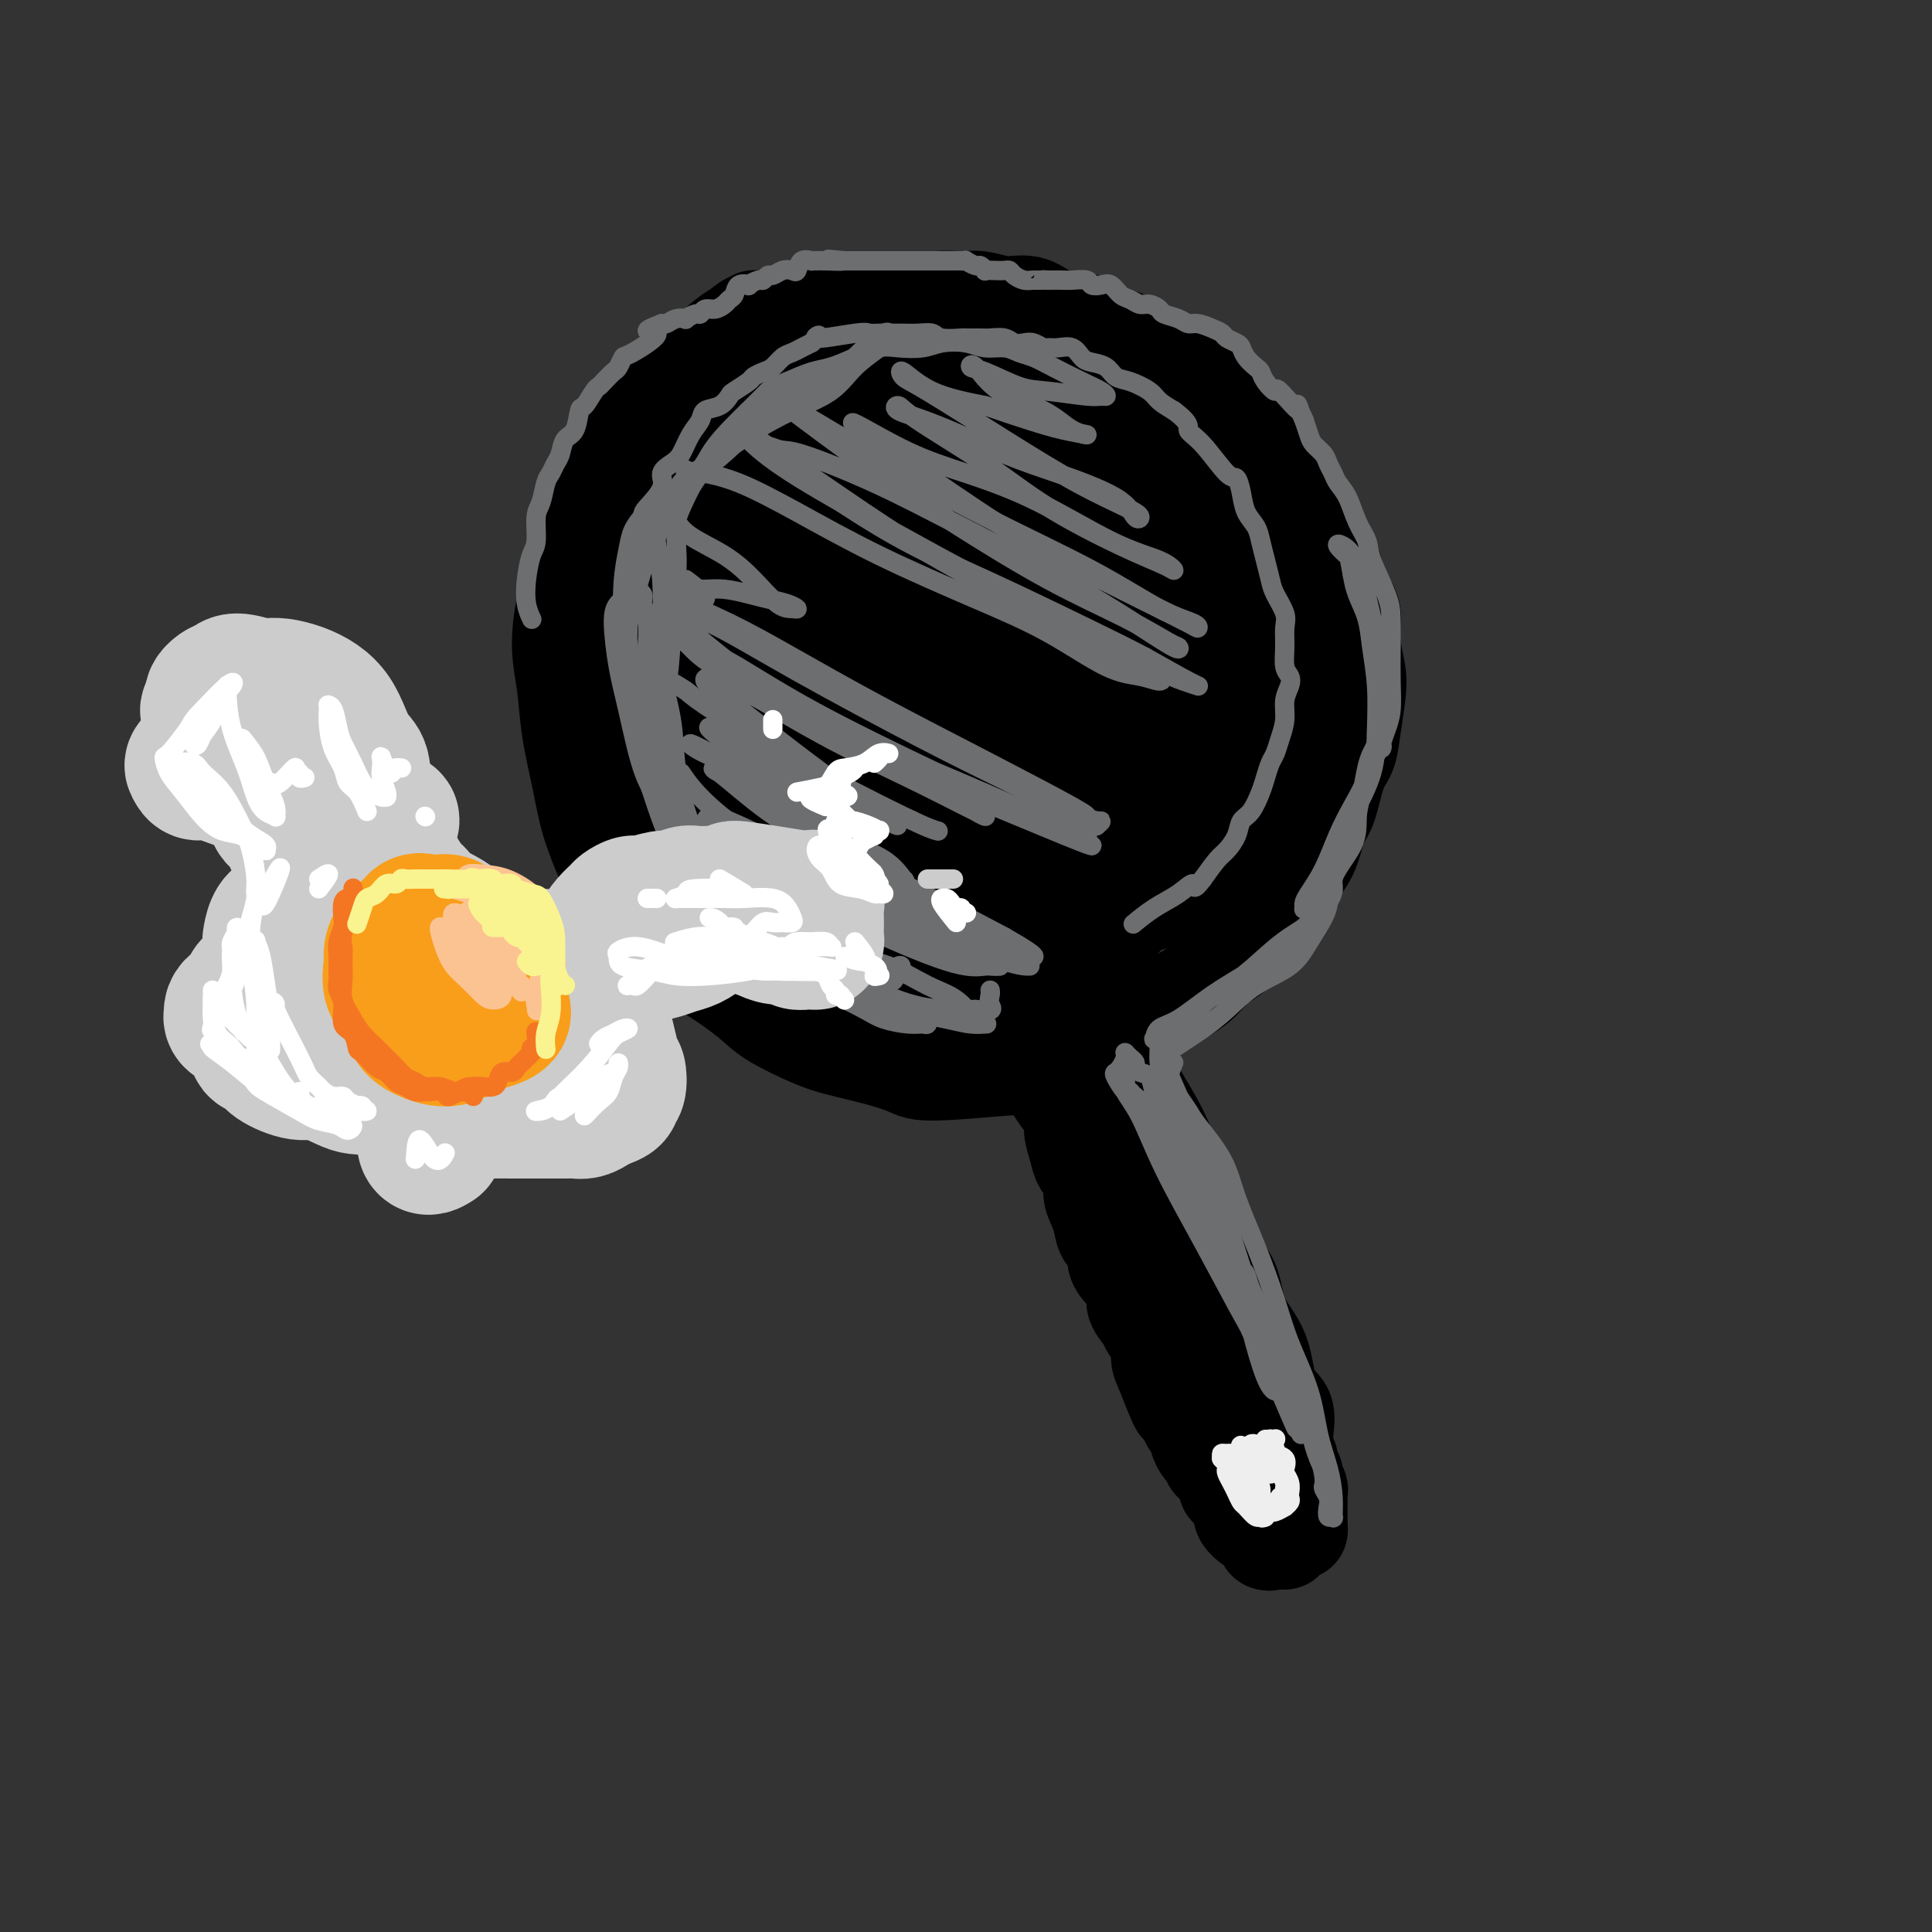 <svg viewBox='0 0 400 400' version='1.1' xmlns='http://www.w3.org/2000/svg' xmlns:xlink='http://www.w3.org/1999/xlink'><rect x="0" y="0" width="400" height="400" fill="#333333" stroke="none"/><g fill='none' stroke='#000000' stroke-width='20' stroke-linecap='round' stroke-linejoin='round'><path d='M176,204c2.550,-2.364 5.099,-4.728 4,-4c-1.099,0.728 -5.847,4.547 -8,6c-2.153,1.453 -1.710,0.540 -2,0c-0.290,-0.540 -1.314,-0.707 -2,-1c-0.686,-0.293 -1.034,-0.712 -2,-1c-0.966,-0.288 -2.550,-0.446 -4,-1c-1.450,-0.554 -2.765,-1.505 -4,-2c-1.235,-0.495 -2.390,-0.533 -4,-1c-1.610,-0.467 -3.676,-1.364 -5,-2c-1.324,-0.636 -1.905,-1.010 -3,-2c-1.095,-0.990 -2.705,-2.595 -4,-4c-1.295,-1.405 -2.277,-2.610 -3,-4c-0.723,-1.390 -1.187,-2.963 -2,-4c-0.813,-1.037 -1.976,-1.536 -3,-3c-1.024,-1.464 -1.910,-3.892 -3,-6c-1.090,-2.108 -2.385,-3.896 -3,-5c-0.615,-1.104 -0.549,-1.526 -1,-3c-0.451,-1.474 -1.417,-4.001 -2,-6c-0.583,-1.999 -0.783,-3.469 -1,-5c-0.217,-1.531 -0.450,-3.124 -1,-5c-0.550,-1.876 -1.415,-4.037 -2,-6c-0.585,-1.963 -0.888,-3.728 -1,-5c-0.112,-1.272 -0.032,-2.052 0,-4c0.032,-1.948 0.014,-5.065 0,-7c-0.014,-1.935 -0.026,-2.687 0,-4c0.026,-1.313 0.089,-3.187 0,-5c-0.089,-1.813 -0.332,-3.565 0,-5c0.332,-1.435 1.238,-2.553 2,-4c0.762,-1.447 1.381,-3.224 2,-5'/><path d='M124,106c0.651,-2.511 0.278,-4.289 0,-5c-0.278,-0.711 -0.462,-0.354 1,-3c1.462,-2.646 4.568,-8.293 6,-11c1.432,-2.707 1.190,-2.474 2,-3c0.810,-0.526 2.673,-1.813 4,-3c1.327,-1.187 2.119,-2.276 3,-3c0.881,-0.724 1.850,-1.082 3,-2c1.150,-0.918 2.480,-2.395 4,-3c1.520,-0.605 3.231,-0.337 5,-1c1.769,-0.663 3.597,-2.258 5,-3c1.403,-0.742 2.383,-0.630 4,-1c1.617,-0.370 3.873,-1.223 6,-2c2.127,-0.777 4.126,-1.480 6,-2c1.874,-0.520 3.625,-0.857 5,-1c1.375,-0.143 2.376,-0.092 4,0c1.624,0.092 3.872,0.225 6,0c2.128,-0.225 4.137,-0.808 6,-1c1.863,-0.192 3.579,0.008 5,0c1.421,-0.008 2.545,-0.223 4,0c1.455,0.223 3.239,0.885 5,1c1.761,0.115 3.499,-0.317 5,0c1.501,0.317 2.767,1.382 4,2c1.233,0.618 2.435,0.788 4,1c1.565,0.212 3.495,0.465 5,1c1.505,0.535 2.586,1.353 4,2c1.414,0.647 3.163,1.122 5,2c1.837,0.878 3.764,2.160 5,3c1.236,0.840 1.782,1.240 3,2c1.218,0.760 3.109,1.880 5,3'/><path d='M248,79c6.480,3.120 5.181,2.921 5,3c-0.181,0.079 0.756,0.435 3,3c2.244,2.565 5.795,7.338 8,10c2.205,2.662 3.066,3.213 4,5c0.934,1.787 1.943,4.811 3,7c1.057,2.189 2.163,3.543 3,5c0.837,1.457 1.405,3.019 2,5c0.595,1.981 1.218,4.382 2,6c0.782,1.618 1.723,2.452 2,4c0.277,1.548 -0.110,3.811 0,6c0.110,2.189 0.717,4.304 1,6c0.283,1.696 0.242,2.972 0,5c-0.242,2.028 -0.684,4.809 -1,7c-0.316,2.191 -0.506,3.793 -1,5c-0.494,1.207 -1.293,2.021 -2,4c-0.707,1.979 -1.322,5.125 -2,7c-0.678,1.875 -1.420,2.478 -2,4c-0.580,1.522 -0.997,3.962 -2,6c-1.003,2.038 -2.593,3.675 -4,5c-1.407,1.325 -2.633,2.340 -4,4c-1.367,1.660 -2.875,3.967 -4,6c-1.125,2.033 -1.867,3.793 -3,5c-1.133,1.207 -2.657,1.863 -4,3c-1.343,1.137 -2.504,2.757 -4,4c-1.496,1.243 -3.328,2.111 -5,3c-1.672,0.889 -3.183,1.799 -5,3c-1.817,1.201 -3.941,2.693 -6,4c-2.059,1.307 -4.054,2.429 -6,3c-1.946,0.571 -3.842,0.592 -6,1c-2.158,0.408 -4.579,1.204 -7,2'/><path d='M213,220c-3.302,1.084 -2.056,0.796 -5,1c-2.944,0.204 -10.079,0.902 -14,1c-3.921,0.098 -4.629,-0.403 -6,-1c-1.371,-0.597 -3.406,-1.292 -6,-2c-2.594,-0.708 -5.746,-1.431 -8,-2c-2.254,-0.569 -3.610,-0.983 -6,-2c-2.390,-1.017 -5.816,-2.638 -8,-4c-2.184,-1.362 -3.128,-2.467 -5,-4c-1.872,-1.533 -4.672,-3.494 -7,-5c-2.328,-1.506 -4.184,-2.556 -6,-4c-1.816,-1.444 -3.593,-3.282 -5,-5c-1.407,-1.718 -2.446,-3.316 -4,-5c-1.554,-1.684 -3.625,-3.455 -5,-5c-1.375,-1.545 -2.056,-2.865 -3,-5c-0.944,-2.135 -2.152,-5.085 -3,-8c-0.848,-2.915 -1.336,-5.797 -2,-9c-0.664,-3.203 -1.505,-6.728 -2,-10c-0.495,-3.272 -0.643,-6.290 -1,-9c-0.357,-2.710 -0.921,-5.112 -1,-8c-0.079,-2.888 0.327,-6.262 1,-9c0.673,-2.738 1.613,-4.841 2,-7c0.387,-2.159 0.220,-4.374 1,-7c0.780,-2.626 2.508,-5.663 4,-8c1.492,-2.337 2.747,-3.972 4,-6c1.253,-2.028 2.502,-4.448 4,-7c1.498,-2.552 3.244,-5.236 5,-7c1.756,-1.764 3.522,-2.607 5,-4c1.478,-1.393 2.667,-3.337 4,-5c1.333,-1.663 2.809,-3.047 4,-4c1.191,-0.953 2.095,-1.477 3,-2'/><path d='M153,68c2.870,-2.481 2.046,-1.184 2,-1c-0.046,0.184 0.687,-0.746 1,-1c0.313,-0.254 0.206,0.166 0,1c-0.206,0.834 -0.509,2.080 -1,3c-0.491,0.920 -1.168,1.513 -2,3c-0.832,1.487 -1.818,3.868 -3,6c-1.182,2.132 -2.560,4.016 -4,8c-1.440,3.984 -2.942,10.067 -4,15c-1.058,4.933 -1.672,8.716 -2,15c-0.328,6.284 -0.370,15.069 0,21c0.370,5.931 1.152,9.008 2,14c0.848,4.992 1.760,11.900 3,17c1.240,5.100 2.807,8.390 4,11c1.193,2.610 2.013,4.538 3,7c0.987,2.462 2.141,5.459 3,7c0.859,1.541 1.422,1.627 2,2c0.578,0.373 1.172,1.035 1,1c-0.172,-0.035 -1.109,-0.766 -2,-3c-0.891,-2.234 -1.735,-5.972 -3,-9c-1.265,-3.028 -2.949,-5.345 -5,-10c-2.051,-4.655 -4.467,-11.648 -6,-18c-1.533,-6.352 -2.183,-12.062 -3,-18c-0.817,-5.938 -1.800,-12.105 -2,-17c-0.200,-4.895 0.385,-8.518 1,-12c0.615,-3.482 1.261,-6.821 2,-9c0.739,-2.179 1.571,-3.197 2,-5c0.429,-1.803 0.455,-4.390 1,-6c0.545,-1.610 1.608,-2.241 2,-3c0.392,-0.759 0.112,-1.645 0,-2c-0.112,-0.355 -0.056,-0.177 0,0'/><path d='M145,85c1.131,-4.653 -0.043,2.215 -1,5c-0.957,2.785 -1.699,1.486 0,13c1.699,11.514 5.838,35.842 9,49c3.162,13.158 5.348,15.146 8,19c2.652,3.854 5.770,9.574 9,14c3.230,4.426 6.571,7.557 9,10c2.429,2.443 3.944,4.197 5,5c1.056,0.803 1.653,0.655 2,0c0.347,-0.655 0.445,-1.816 0,-4c-0.445,-2.184 -1.433,-5.389 -3,-10c-1.567,-4.611 -3.713,-10.626 -6,-17c-2.287,-6.374 -4.716,-13.107 -7,-21c-2.284,-7.893 -4.423,-16.946 -6,-24c-1.577,-7.054 -2.592,-12.108 -4,-17c-1.408,-4.892 -3.211,-9.621 -4,-13c-0.789,-3.379 -0.565,-5.406 -1,-7c-0.435,-1.594 -1.528,-2.753 -2,-2c-0.472,0.753 -0.324,3.420 0,9c0.324,5.580 0.825,14.074 2,22c1.175,7.926 3.024,15.283 6,26c2.976,10.717 7.079,24.792 11,35c3.921,10.208 7.660,16.548 10,21c2.340,4.452 3.280,7.015 5,9c1.720,1.985 4.219,3.393 6,4c1.781,0.607 2.843,0.415 4,-1c1.157,-1.415 2.410,-4.053 3,-7c0.590,-2.947 0.519,-6.202 -1,-12c-1.519,-5.798 -4.486,-14.138 -7,-23c-2.514,-8.862 -4.575,-18.246 -7,-27c-2.425,-8.754 -5.212,-16.877 -8,-25'/><path d='M177,116c-4.299,-14.973 -4.046,-14.904 -5,-18c-0.954,-3.096 -3.116,-9.355 -5,-13c-1.884,-3.645 -3.490,-4.675 -4,-3c-0.510,1.675 0.076,6.056 1,12c0.924,5.944 2.185,13.450 4,22c1.815,8.550 4.185,18.144 8,28c3.815,9.856 9.074,19.973 14,28c4.926,8.027 9.520,13.965 13,18c3.480,4.035 5.846,6.166 8,8c2.154,1.834 4.095,3.372 6,4c1.905,0.628 3.774,0.346 5,-1c1.226,-1.346 1.810,-3.754 1,-8c-0.810,-4.246 -3.013,-10.328 -5,-18c-1.987,-7.672 -3.757,-16.933 -6,-26c-2.243,-9.067 -4.960,-17.938 -8,-27c-3.040,-9.062 -6.402,-18.313 -9,-26c-2.598,-7.687 -4.432,-13.808 -6,-18c-1.568,-4.192 -2.868,-6.453 -4,-8c-1.132,-1.547 -2.094,-2.378 -3,-3c-0.906,-0.622 -1.755,-1.035 -2,1c-0.245,2.035 0.113,6.518 1,13c0.887,6.482 2.302,14.963 5,25c2.698,10.037 6.680,21.628 11,32c4.320,10.372 8.978,19.523 13,26c4.022,6.477 7.406,10.279 10,13c2.594,2.721 4.397,4.362 6,5c1.603,0.638 3.007,0.274 4,0c0.993,-0.274 1.575,-0.458 2,-2c0.425,-1.542 0.693,-4.440 0,-9c-0.693,-4.560 -2.346,-10.780 -4,-17'/><path d='M228,154c-1.287,-7.077 -2.505,-11.771 -7,-23c-4.495,-11.229 -12.267,-28.994 -17,-39c-4.733,-10.006 -6.427,-12.251 -9,-15c-2.573,-2.749 -6.024,-6.000 -8,-7c-1.976,-1.000 -2.478,0.250 -3,2c-0.522,1.750 -1.063,3.999 -1,9c0.063,5.001 0.731,12.755 3,22c2.269,9.245 6.140,19.982 11,31c4.860,11.018 10.710,22.316 15,30c4.290,7.684 7.020,11.753 10,15c2.980,3.247 6.209,5.672 9,7c2.791,1.328 5.145,1.559 7,1c1.855,-0.559 3.212,-1.908 4,-4c0.788,-2.092 1.008,-4.928 1,-10c-0.008,-5.072 -0.243,-12.380 -1,-20c-0.757,-7.620 -2.035,-15.553 -4,-24c-1.965,-8.447 -4.617,-17.407 -7,-24c-2.383,-6.593 -4.498,-10.818 -7,-16c-2.502,-5.182 -5.391,-11.320 -8,-15c-2.609,-3.680 -4.938,-4.903 -7,-5c-2.062,-0.097 -3.858,0.932 -5,4c-1.142,3.068 -1.632,8.173 -2,13c-0.368,4.827 -0.615,9.374 1,17c1.615,7.626 5.091,18.330 8,26c2.909,7.670 5.250,12.306 9,18c3.750,5.694 8.908,12.446 13,17c4.092,4.554 7.117,6.911 10,9c2.883,2.089 5.622,3.908 8,4c2.378,0.092 4.394,-1.545 6,-4c1.606,-2.455 2.803,-5.727 4,-9'/><path d='M261,164c1.167,-5.436 -0.914,-12.527 -2,-17c-1.086,-4.473 -1.176,-6.329 -5,-16c-3.824,-9.671 -11.381,-27.156 -16,-37c-4.619,-9.844 -6.299,-12.045 -8,-14c-1.701,-1.955 -3.421,-3.663 -5,-4c-1.579,-0.337 -3.016,0.697 -4,2c-0.984,1.303 -1.516,2.875 -1,7c0.516,4.125 2.078,10.804 4,17c1.922,6.196 4.203,11.910 8,19c3.797,7.090 9.110,15.557 13,21c3.890,5.443 6.359,7.863 9,10c2.641,2.137 5.456,3.990 8,4c2.544,0.010 4.818,-1.822 6,-4c1.182,-2.178 1.272,-4.700 1,-7c-0.272,-2.300 -0.906,-4.377 -2,-8c-1.094,-3.623 -2.647,-8.791 -5,-14c-2.353,-5.209 -5.506,-10.460 -8,-15c-2.494,-4.540 -4.328,-8.371 -6,-11c-1.672,-2.629 -3.183,-4.056 -4,-5c-0.817,-0.944 -0.939,-1.404 -1,-1c-0.061,0.404 -0.060,1.673 0,3c0.060,1.327 0.180,2.712 1,4c0.820,1.288 2.342,2.478 4,4c1.658,1.522 3.453,3.377 5,5c1.547,1.623 2.845,3.015 4,4c1.155,0.985 2.166,1.562 3,2c0.834,0.438 1.492,0.736 2,1c0.508,0.264 0.868,0.494 1,1c0.132,0.506 0.038,1.287 0,3c-0.038,1.713 -0.019,4.356 0,7'/><path d='M263,125c-0.208,2.835 -0.727,4.922 -1,7c-0.273,2.078 -0.301,4.148 -3,10c-2.699,5.852 -8.071,15.488 -11,22c-2.929,6.512 -3.417,9.902 -5,13c-1.583,3.098 -4.263,5.905 -6,8c-1.737,2.095 -2.531,3.478 -4,5c-1.469,1.522 -3.612,3.181 -5,4c-1.388,0.819 -2.019,0.796 -3,1c-0.981,0.204 -2.310,0.635 -4,0c-1.690,-0.635 -3.741,-2.335 -6,-5c-2.259,-2.665 -4.725,-6.296 -7,-10c-2.275,-3.704 -4.358,-7.480 -6,-11c-1.642,-3.520 -2.841,-6.783 -4,-9c-1.159,-2.217 -2.278,-3.388 -3,-4c-0.722,-0.612 -1.048,-0.665 -1,0c0.048,0.665 0.471,2.048 1,4c0.529,1.952 1.165,4.474 2,8c0.835,3.526 1.870,8.057 3,12c1.130,3.943 2.355,7.300 3,10c0.645,2.700 0.709,4.744 1,6c0.291,1.256 0.810,1.723 1,2c0.190,0.277 0.052,0.363 0,0c-0.052,-0.363 -0.018,-1.175 0,-3c0.018,-1.825 0.020,-4.663 0,-7c-0.020,-2.337 -0.062,-4.175 0,-7c0.062,-2.825 0.229,-6.638 0,-9c-0.229,-2.362 -0.855,-3.272 -1,-4c-0.145,-0.728 0.192,-1.273 0,-1c-0.192,0.273 -0.912,1.364 -1,3c-0.088,1.636 0.456,3.818 1,6'/><path d='M204,176c0.110,3.159 0.385,7.056 1,11c0.615,3.944 1.571,7.934 3,11c1.429,3.066 3.332,5.210 4,6c0.668,0.790 0.102,0.228 0,0c-0.102,-0.228 0.261,-0.123 0,-1c-0.261,-0.877 -1.147,-2.736 -2,-5c-0.853,-2.264 -1.672,-4.933 -2,-6c-0.328,-1.067 -0.164,-0.534 0,0'/><path d='M213,209c0.331,1.514 0.663,3.027 1,4c0.337,0.973 0.681,1.404 1,2c0.319,0.596 0.613,1.356 1,2c0.387,0.644 0.868,1.173 1,2c0.132,0.827 -0.085,1.953 0,3c0.085,1.047 0.471,2.016 1,3c0.529,0.984 1.201,1.982 2,3c0.799,1.018 1.724,2.058 2,3c0.276,0.942 -0.099,1.788 0,3c0.099,1.212 0.670,2.789 1,4c0.330,1.211 0.417,2.056 1,3c0.583,0.944 1.660,1.986 2,3c0.340,1.014 -0.059,2.000 0,3c0.059,1.000 0.575,2.014 1,3c0.425,0.986 0.760,1.944 1,3c0.240,1.056 0.384,2.211 1,3c0.616,0.789 1.704,1.211 2,2c0.296,0.789 -0.201,1.944 0,3c0.201,1.056 1.099,2.011 2,3c0.901,0.989 1.804,2.011 2,3c0.196,0.989 -0.316,1.944 0,3c0.316,1.056 1.460,2.211 2,3c0.540,0.789 0.475,1.211 1,2c0.525,0.789 1.641,1.943 2,3c0.359,1.057 -0.040,2.016 0,3c0.040,0.984 0.520,1.992 1,3'/><path d='M241,284c4.759,12.281 2.656,5.484 2,3c-0.656,-2.484 0.135,-0.653 1,1c0.865,1.653 1.804,3.130 2,4c0.196,0.870 -0.351,1.135 0,2c0.351,0.865 1.598,2.330 2,3c0.402,0.670 -0.043,0.546 0,1c0.043,0.454 0.572,1.485 1,2c0.428,0.515 0.755,0.514 1,1c0.245,0.486 0.409,1.457 1,2c0.591,0.543 1.607,0.656 2,1c0.393,0.344 0.161,0.918 0,1c-0.161,0.082 -0.251,-0.329 0,0c0.251,0.329 0.841,1.398 1,2c0.159,0.602 -0.115,0.739 0,1c0.115,0.261 0.618,0.647 1,1c0.382,0.353 0.642,0.673 1,1c0.358,0.327 0.813,0.661 1,1c0.187,0.339 0.106,0.683 0,1c-0.106,0.317 -0.236,0.606 0,1c0.236,0.394 0.838,0.894 1,1c0.162,0.106 -0.115,-0.182 0,0c0.115,0.182 0.623,0.833 1,1c0.377,0.167 0.623,-0.151 1,0c0.377,0.151 0.885,0.769 1,1c0.115,0.231 -0.162,0.074 0,0c0.162,-0.074 0.764,-0.067 1,0c0.236,0.067 0.104,0.193 0,0c-0.104,-0.193 -0.182,-0.706 0,-1c0.182,-0.294 0.623,-0.370 1,-1c0.377,-0.630 0.688,-1.815 1,-3'/><path d='M264,311c0.476,-0.960 0.666,-0.858 1,-2c0.334,-1.142 0.811,-3.526 1,-5c0.189,-1.474 0.089,-2.038 0,-3c-0.089,-0.962 -0.167,-2.323 0,-4c0.167,-1.677 0.579,-3.670 0,-5c-0.579,-1.330 -2.149,-1.996 -3,-4c-0.851,-2.004 -0.984,-5.344 -2,-8c-1.016,-2.656 -2.915,-4.626 -4,-7c-1.085,-2.374 -1.358,-5.151 -2,-7c-0.642,-1.849 -1.654,-2.771 -3,-5c-1.346,-2.229 -3.024,-5.764 -4,-8c-0.976,-2.236 -1.248,-3.172 -2,-5c-0.752,-1.828 -1.984,-4.546 -3,-7c-1.016,-2.454 -1.816,-4.644 -3,-7c-1.184,-2.356 -2.751,-4.880 -4,-7c-1.249,-2.120 -2.180,-3.838 -3,-6c-0.820,-2.162 -1.530,-4.768 -2,-6c-0.470,-1.232 -0.699,-1.089 -1,-2c-0.301,-0.911 -0.674,-2.876 -1,-4c-0.326,-1.124 -0.606,-1.406 -1,-2c-0.394,-0.594 -0.903,-1.499 -1,-2c-0.097,-0.501 0.217,-0.598 0,0c-0.217,0.598 -0.965,1.891 -1,3c-0.035,1.109 0.644,2.034 1,3c0.356,0.966 0.388,1.974 1,4c0.612,2.026 1.805,5.071 3,8c1.195,2.929 2.392,5.744 4,9c1.608,3.256 3.625,6.954 5,10c1.375,3.046 2.107,5.442 3,8c0.893,2.558 1.946,5.279 3,8'/><path d='M246,258c3.643,9.486 3.251,6.699 4,7c0.749,0.301 2.638,3.688 4,6c1.362,2.312 2.196,3.547 3,5c0.804,1.453 1.576,3.122 2,5c0.424,1.878 0.500,3.965 1,5c0.500,1.035 1.425,1.016 2,2c0.575,0.984 0.799,2.969 1,4c0.201,1.031 0.378,1.106 1,2c0.622,0.894 1.687,2.607 2,4c0.313,1.393 -0.127,2.466 0,3c0.127,0.534 0.823,0.528 1,1c0.177,0.472 -0.163,1.421 0,2c0.163,0.579 0.828,0.786 1,1c0.172,0.214 -0.150,0.434 0,1c0.150,0.566 0.772,1.478 1,2c0.228,0.522 0.061,0.655 0,1c-0.061,0.345 -0.016,0.901 0,1c0.016,0.099 0.004,-0.258 0,0c-0.004,0.258 -0.001,1.131 0,2c0.001,0.869 0.000,1.734 0,2c-0.000,0.266 0.001,-0.068 0,0c-0.001,0.068 -0.003,0.539 0,1c0.003,0.461 0.011,0.912 0,1c-0.011,0.088 -0.040,-0.188 0,0c0.040,0.188 0.150,0.839 0,1c-0.150,0.161 -0.561,-0.167 -1,0c-0.439,0.167 -0.908,0.829 -1,1c-0.092,0.171 0.192,-0.150 0,0c-0.192,0.150 -0.859,0.771 -1,1c-0.141,0.229 0.246,0.065 0,0c-0.246,-0.065 -1.123,-0.033 -2,0'/><path d='M264,319c-1.287,0.639 -2.005,0.238 -2,0c0.005,-0.238 0.733,-0.311 0,-1c-0.733,-0.689 -2.928,-1.993 -4,-3c-1.072,-1.007 -1.021,-1.716 -1,-2c0.021,-0.284 0.010,-0.142 0,0'/></g>
<g fill='none' stroke='#EEEEEE' stroke-width='4' stroke-linecap='round' stroke-linejoin='round'><path d='M257,303c0.342,1.488 0.684,2.977 1,4c0.316,1.023 0.605,1.581 1,2c0.395,0.419 0.894,0.701 1,1c0.106,0.299 -0.182,0.616 0,1c0.182,0.384 0.833,0.835 1,1c0.167,0.165 -0.149,0.045 0,0c0.149,-0.045 0.762,-0.016 1,0c0.238,0.016 0.101,0.019 0,0c-0.101,-0.019 -0.167,-0.062 0,0c0.167,0.062 0.565,0.227 1,0c0.435,-0.227 0.905,-0.846 1,-1c0.095,-0.154 -0.185,0.157 0,0c0.185,-0.157 0.834,-0.781 1,-1c0.166,-0.219 -0.151,-0.032 0,0c0.151,0.032 0.770,-0.089 1,0c0.230,0.089 0.072,0.389 0,0c-0.072,-0.389 -0.058,-1.466 0,-2c0.058,-0.534 0.160,-0.524 0,-1c-0.160,-0.476 -0.582,-1.437 -1,-2c-0.418,-0.563 -0.833,-0.728 -1,-1c-0.167,-0.272 -0.086,-0.650 0,-1c0.086,-0.350 0.177,-0.671 0,-1c-0.177,-0.329 -0.622,-0.665 -1,-1c-0.378,-0.335 -0.689,-0.667 -1,-1'/><path d='M262,300c-0.620,-1.022 -0.170,-0.078 0,0c0.170,0.078 0.060,-0.711 0,-1c-0.060,-0.289 -0.072,-0.077 0,0c0.072,0.077 0.226,0.020 0,0c-0.226,-0.020 -0.834,-0.001 -1,0c-0.166,0.001 0.109,-0.015 0,0c-0.109,0.015 -0.603,0.060 -1,0c-0.397,-0.060 -0.697,-0.226 -1,0c-0.303,0.226 -0.610,0.846 -1,1c-0.390,0.154 -0.865,-0.156 -1,0c-0.135,0.156 0.069,0.778 0,1c-0.069,0.222 -0.411,0.045 -1,0c-0.589,-0.045 -1.426,0.040 -2,0c-0.574,-0.040 -0.887,-0.207 -1,0c-0.113,0.207 -0.026,0.789 0,1c0.026,0.211 -0.008,0.053 0,0c0.008,-0.053 0.059,-0.000 0,0c-0.059,0.000 -0.227,-0.053 0,0c0.227,0.053 0.849,0.210 1,0c0.151,-0.210 -0.170,-0.788 0,-1c0.170,-0.212 0.830,-0.057 1,0c0.170,0.057 -0.151,0.015 0,0c0.151,-0.015 0.775,-0.004 1,0c0.225,0.004 0.050,0.001 0,0c-0.050,-0.001 0.025,-0.000 0,0c-0.025,0.000 -0.150,0.000 0,0c0.150,-0.000 0.575,-0.000 1,0'/><path d='M257,301c0.295,-0.013 -0.467,-0.046 0,0c0.467,0.046 2.163,0.170 3,0c0.837,-0.170 0.817,-0.634 1,-1c0.183,-0.366 0.571,-0.634 1,-1c0.429,-0.366 0.899,-0.830 1,-1c0.101,-0.170 -0.168,-0.047 0,0c0.168,0.047 0.773,0.016 1,0c0.227,-0.016 0.075,-0.018 0,0c-0.075,0.018 -0.074,0.057 0,0c0.074,-0.057 0.220,-0.208 0,0c-0.220,0.208 -0.807,0.777 -1,1c-0.193,0.223 0.008,0.100 0,0c-0.008,-0.100 -0.226,-0.178 0,0c0.226,0.178 0.897,0.610 1,1c0.103,0.390 -0.361,0.737 0,1c0.361,0.263 1.547,0.441 2,1c0.453,0.559 0.174,1.498 0,2c-0.174,0.502 -0.242,0.568 0,1c0.242,0.432 0.793,1.230 1,2c0.207,0.770 0.072,1.512 0,2c-0.072,0.488 -0.079,0.723 0,1c0.079,0.277 0.243,0.595 0,1c-0.243,0.405 -0.892,0.897 -1,1c-0.108,0.103 0.325,-0.182 0,0c-0.325,0.182 -1.407,0.832 -2,1c-0.593,0.168 -0.698,-0.147 -1,0c-0.302,0.147 -0.801,0.756 -1,1c-0.199,0.244 -0.100,0.122 0,0'/><path d='M262,314c-0.968,0.589 -0.889,0.061 -1,0c-0.111,-0.061 -0.411,0.346 -1,0c-0.589,-0.346 -1.468,-1.444 -2,-2c-0.532,-0.556 -0.717,-0.569 -1,-1c-0.283,-0.431 -0.663,-1.281 -1,-2c-0.337,-0.719 -0.630,-1.306 -1,-2c-0.370,-0.694 -0.817,-1.496 -1,-2c-0.183,-0.504 -0.102,-0.709 0,-1c0.102,-0.291 0.224,-0.666 0,-1c-0.224,-0.334 -0.792,-0.626 -1,-1c-0.208,-0.374 -0.054,-0.831 0,-1c0.054,-0.169 0.007,-0.050 0,0c-0.007,0.050 0.027,0.029 0,0c-0.027,-0.029 -0.114,-0.068 0,0c0.114,0.068 0.430,0.241 1,1c0.570,0.759 1.395,2.102 2,3c0.605,0.898 0.989,1.352 1,2c0.011,0.648 -0.351,1.492 0,2c0.351,0.508 1.415,0.680 2,1c0.585,0.320 0.690,0.787 1,1c0.310,0.213 0.826,0.172 1,0c0.174,-0.172 0.005,-0.474 0,-1c-0.005,-0.526 0.153,-1.275 0,-2c-0.153,-0.725 -0.615,-1.426 -1,-2c-0.385,-0.574 -0.691,-1.020 -1,-2c-0.309,-0.980 -0.622,-2.495 -1,-3c-0.378,-0.505 -0.822,-0.002 -1,0c-0.178,0.002 -0.089,-0.499 0,-1'/><path d='M257,300c-0.402,-1.641 0.092,-0.244 1,1c0.908,1.244 2.229,2.335 3,3c0.771,0.665 0.992,0.904 1,1c0.008,0.096 -0.198,0.048 0,0c0.198,-0.048 0.799,-0.096 1,0c0.201,0.096 0.001,0.338 0,0c-0.001,-0.338 0.196,-1.254 0,-2c-0.196,-0.746 -0.784,-1.322 -1,-2c-0.216,-0.678 -0.059,-1.457 0,-2c0.059,-0.543 0.019,-0.850 0,-1c-0.019,-0.150 -0.016,-0.142 0,0c0.016,0.142 0.047,0.420 0,1c-0.047,0.580 -0.170,1.462 0,2c0.170,0.538 0.633,0.732 1,1c0.367,0.268 0.637,0.611 1,1c0.363,0.389 0.818,0.826 1,1c0.182,0.174 0.091,0.087 0,0'/></g>
<g fill='none' stroke='#6D6E70' stroke-width='4' stroke-linecap='round' stroke-linejoin='round'><path d='M189,208c-1.928,-0.055 -3.856,-0.110 -5,0c-1.144,0.110 -1.502,0.385 -2,0c-0.498,-0.385 -1.134,-1.429 -2,-2c-0.866,-0.571 -1.960,-0.668 -3,-1c-1.040,-0.332 -2.025,-0.900 -3,-1c-0.975,-0.100 -1.939,0.269 -3,0c-1.061,-0.269 -2.218,-1.177 -3,-2c-0.782,-0.823 -1.188,-1.560 -2,-2c-0.812,-0.440 -2.031,-0.583 -3,-1c-0.969,-0.417 -1.687,-1.109 -3,-2c-1.313,-0.891 -3.221,-1.981 -4,-3c-0.779,-1.019 -0.430,-1.967 -1,-3c-0.570,-1.033 -2.060,-2.152 -3,-3c-0.940,-0.848 -1.330,-1.424 -2,-2c-0.670,-0.576 -1.618,-1.152 -3,-3c-1.382,-1.848 -3.196,-4.966 -4,-7c-0.804,-2.034 -0.597,-2.982 -1,-4c-0.403,-1.018 -1.416,-2.104 -2,-3c-0.584,-0.896 -0.737,-1.602 -1,-3c-0.263,-1.398 -0.635,-3.489 -1,-5c-0.365,-1.511 -0.724,-2.443 -1,-3c-0.276,-0.557 -0.469,-0.741 -1,-2c-0.531,-1.259 -1.400,-3.595 -2,-5c-0.600,-1.405 -0.931,-1.878 -1,-3c-0.069,-1.122 0.123,-2.892 0,-4c-0.123,-1.108 -0.562,-1.554 -1,-2'/><path d='M132,142c-1.868,-5.387 -1.036,-1.856 -1,-2c0.036,-0.144 -0.722,-3.963 -1,-6c-0.278,-2.037 -0.074,-2.291 0,-3c0.074,-0.709 0.019,-1.873 0,-3c-0.019,-1.127 -0.002,-2.218 0,-3c0.002,-0.782 -0.011,-1.257 0,-2c0.011,-0.743 0.045,-1.754 0,-3c-0.045,-1.246 -0.169,-2.727 0,-4c0.169,-1.273 0.631,-2.340 1,-3c0.369,-0.660 0.643,-0.915 1,-2c0.357,-1.085 0.795,-3.001 1,-4c0.205,-0.999 0.176,-1.081 1,-2c0.824,-0.919 2.499,-2.676 3,-4c0.501,-1.324 -0.174,-2.217 0,-3c0.174,-0.783 1.197,-1.457 2,-2c0.803,-0.543 1.387,-0.956 2,-2c0.613,-1.044 1.254,-2.717 2,-4c0.746,-1.283 1.598,-2.174 2,-3c0.402,-0.826 0.353,-1.587 1,-2c0.647,-0.413 1.990,-0.478 3,-1c1.010,-0.522 1.688,-1.502 2,-2c0.312,-0.498 0.257,-0.514 1,-1c0.743,-0.486 2.282,-1.444 3,-2c0.718,-0.556 0.615,-0.712 1,-1c0.385,-0.288 1.258,-0.707 2,-1c0.742,-0.293 1.354,-0.460 2,-1c0.646,-0.540 1.328,-1.454 2,-2c0.672,-0.546 1.335,-0.724 2,-1c0.665,-0.276 1.333,-0.650 2,-1c0.667,-0.350 1.334,-0.675 2,-1'/><path d='M168,71c3.342,-2.641 0.198,-1.244 1,-1c0.802,0.244 5.551,-0.667 8,-1c2.449,-0.333 2.598,-0.089 3,0c0.402,0.089 1.057,0.023 2,0c0.943,-0.023 2.176,-0.002 3,0c0.824,0.002 1.241,-0.013 2,0c0.759,0.013 1.861,0.056 3,0c1.139,-0.056 2.315,-0.211 3,0c0.685,0.211 0.878,0.789 2,1c1.122,0.211 3.172,0.056 4,0c0.828,-0.056 0.434,-0.011 1,0c0.566,0.011 2.091,-0.011 3,0c0.909,0.011 1.202,0.054 2,0c0.798,-0.054 2.102,-0.207 3,0c0.898,0.207 1.392,0.773 2,1c0.608,0.227 1.331,0.114 2,0c0.669,-0.114 1.285,-0.228 2,0c0.715,0.228 1.529,0.800 2,1c0.471,0.200 0.600,0.029 1,0c0.400,-0.029 1.069,0.085 2,0c0.931,-0.085 2.122,-0.370 3,0c0.878,0.370 1.444,1.394 2,2c0.556,0.606 1.101,0.795 2,1c0.899,0.205 2.151,0.425 3,1c0.849,0.575 1.294,1.505 2,2c0.706,0.495 1.674,0.555 3,1c1.326,0.445 3.011,1.274 4,2c0.989,0.726 1.283,1.350 2,2c0.717,0.650 1.859,1.325 3,2'/><path d='M243,85c3.820,2.831 2.869,3.407 3,4c0.131,0.593 1.343,1.201 3,3c1.657,1.799 3.757,4.789 5,6c1.243,1.211 1.628,0.644 2,1c0.372,0.356 0.729,1.634 1,3c0.271,1.366 0.454,2.820 1,4c0.546,1.180 1.454,2.086 2,3c0.546,0.914 0.728,1.837 1,3c0.272,1.163 0.633,2.565 1,4c0.367,1.435 0.740,2.904 1,4c0.260,1.096 0.409,1.820 1,3c0.591,1.180 1.626,2.816 2,4c0.374,1.184 0.087,1.916 0,3c-0.087,1.084 0.025,2.519 0,4c-0.025,1.481 -0.188,3.007 0,4c0.188,0.993 0.727,1.452 1,2c0.273,0.548 0.280,1.186 0,2c-0.280,0.814 -0.849,1.803 -1,3c-0.151,1.197 0.114,2.603 0,4c-0.114,1.397 -0.607,2.785 -1,4c-0.393,1.215 -0.685,2.259 -1,3c-0.315,0.741 -0.652,1.181 -1,2c-0.348,0.819 -0.708,2.018 -1,3c-0.292,0.982 -0.515,1.748 -1,3c-0.485,1.252 -1.231,2.991 -2,4c-0.769,1.009 -1.560,1.287 -2,2c-0.440,0.713 -0.530,1.861 -1,3c-0.470,1.139 -1.319,2.268 -2,3c-0.681,0.732 -1.195,1.066 -2,2c-0.805,0.934 -1.903,2.467 -3,4'/><path d='M249,182c-2.191,2.926 -1.670,1.240 -2,1c-0.330,-0.240 -1.511,0.967 -3,2c-1.489,1.033 -3.285,1.894 -5,3c-1.715,1.106 -3.347,2.459 -4,3c-0.653,0.541 -0.326,0.271 0,0'/><path d='M185,203c1.147,-1.772 2.293,-3.544 1,-3c-1.293,0.544 -5.027,3.403 -7,4c-1.973,0.597 -2.187,-1.069 -3,-2c-0.813,-0.931 -2.224,-1.129 -4,-2c-1.776,-0.871 -3.915,-2.416 -6,-4c-2.085,-1.584 -4.116,-3.207 -6,-5c-1.884,-1.793 -3.621,-3.757 -5,-5c-1.379,-1.243 -2.401,-1.767 -4,-3c-1.599,-1.233 -3.775,-3.176 -5,-5c-1.225,-1.824 -1.499,-3.530 -2,-5c-0.501,-1.470 -1.231,-2.704 -2,-5c-0.769,-2.296 -1.578,-5.654 -2,-9c-0.422,-3.346 -0.456,-6.680 -1,-10c-0.544,-3.320 -1.597,-6.627 -2,-10c-0.403,-3.373 -0.157,-6.813 0,-10c0.157,-3.187 0.225,-6.121 0,-9c-0.225,-2.879 -0.743,-5.703 -1,-7c-0.257,-1.297 -0.253,-1.067 0,-2c0.253,-0.933 0.756,-3.029 1,-4c0.244,-0.971 0.230,-0.816 0,-1c-0.230,-0.184 -0.677,-0.708 -1,-1c-0.323,-0.292 -0.521,-0.352 -1,0c-0.479,0.352 -1.239,1.114 -2,2c-0.761,0.886 -1.523,1.894 -2,3c-0.477,1.106 -0.669,2.311 -1,4c-0.331,1.689 -0.802,3.863 -1,7c-0.198,3.137 -0.123,7.239 0,11c0.123,3.761 0.295,7.182 1,10c0.705,2.818 1.941,5.034 3,8c1.059,2.966 1.939,6.683 3,10c1.061,3.317 2.303,6.233 4,9c1.697,2.767 3.848,5.383 6,8'/><path d='M146,177c2.787,6.061 1.753,3.715 5,6c3.247,2.285 10.774,9.201 14,12c3.226,2.799 2.152,1.479 2,1c-0.152,-0.479 0.617,-0.118 1,0c0.383,0.118 0.379,-0.008 0,0c-0.379,0.008 -1.133,0.149 -2,0c-0.867,-0.149 -1.848,-0.588 -3,-1c-1.152,-0.412 -2.475,-0.797 -4,-2c-1.525,-1.203 -3.252,-3.223 -5,-5c-1.748,-1.777 -3.518,-3.311 -5,-5c-1.482,-1.689 -2.678,-3.534 -4,-6c-1.322,-2.466 -2.771,-5.554 -4,-8c-1.229,-2.446 -2.237,-4.251 -3,-7c-0.763,-2.749 -1.281,-6.441 -2,-10c-0.719,-3.559 -1.641,-6.984 -2,-10c-0.359,-3.016 -0.156,-5.621 0,-8c0.156,-2.379 0.264,-4.530 0,-6c-0.264,-1.470 -0.900,-2.259 -1,-3c-0.100,-0.741 0.337,-1.434 0,-2c-0.337,-0.566 -1.447,-1.003 -2,-1c-0.553,0.003 -0.549,0.447 -1,1c-0.451,0.553 -1.356,1.213 -2,2c-0.644,0.787 -1.028,1.699 -1,4c0.028,2.301 0.466,5.989 1,9c0.534,3.011 1.164,5.343 2,9c0.836,3.657 1.879,8.638 3,12c1.121,3.362 2.320,5.103 4,8c1.680,2.897 3.840,6.948 6,11'/><path d='M143,178c3.005,4.525 5.519,6.337 7,8c1.481,1.663 1.930,3.175 6,6c4.070,2.825 11.763,6.961 16,9c4.237,2.039 5.020,1.981 7,3c1.980,1.019 5.158,3.114 7,4c1.842,0.886 2.348,0.563 3,1c0.652,0.437 1.450,1.634 2,2c0.550,0.366 0.853,-0.101 1,0c0.147,0.101 0.138,0.768 0,1c-0.138,0.232 -0.405,0.028 -1,0c-0.595,-0.028 -1.517,0.118 -3,0c-1.483,-0.118 -3.526,-0.501 -5,-1c-1.474,-0.499 -2.379,-1.115 -4,-2c-1.621,-0.885 -3.957,-2.040 -6,-3c-2.043,-0.960 -3.794,-1.725 -6,-3c-2.206,-1.275 -4.868,-3.060 -7,-5c-2.132,-1.940 -3.734,-4.034 -5,-6c-1.266,-1.966 -2.194,-3.804 -4,-6c-1.806,-2.196 -4.489,-4.752 -6,-7c-1.511,-2.248 -1.852,-4.190 -3,-7c-1.148,-2.810 -3.105,-6.488 -4,-10c-0.895,-3.512 -0.730,-6.858 -1,-10c-0.270,-3.142 -0.976,-6.079 -1,-9c-0.024,-2.921 0.635,-5.827 1,-9c0.365,-3.173 0.434,-6.613 1,-9c0.566,-2.387 1.627,-3.723 2,-6c0.373,-2.277 0.059,-5.497 0,-7c-0.059,-1.503 0.138,-1.289 0,-2c-0.138,-0.711 -0.611,-2.346 -1,-3c-0.389,-0.654 -0.695,-0.327 -1,0'/><path d='M138,107c-0.474,-1.687 -0.659,0.097 -1,1c-0.341,0.903 -0.837,0.926 -2,4c-1.163,3.074 -2.994,9.198 -4,13c-1.006,3.802 -1.187,5.282 -1,8c0.187,2.718 0.741,6.674 1,10c0.259,3.326 0.224,6.023 1,10c0.776,3.977 2.362,9.236 4,14c1.638,4.764 3.329,9.034 6,13c2.671,3.966 6.321,7.630 10,11c3.679,3.370 7.386,6.448 12,9c4.614,2.552 10.133,4.579 14,6c3.867,1.421 6.081,2.237 9,3c2.919,0.763 6.543,1.472 9,2c2.457,0.528 3.748,0.875 5,1c1.252,0.125 2.467,0.030 3,0c0.533,-0.030 0.386,0.006 0,0c-0.386,-0.006 -1.010,-0.056 -2,-1c-0.990,-0.944 -2.347,-2.784 -4,-4c-1.653,-1.216 -3.602,-1.808 -6,-3c-2.398,-1.192 -5.246,-2.982 -8,-4c-2.754,-1.018 -5.415,-1.263 -8,-2c-2.585,-0.737 -5.095,-1.965 -7,-3c-1.905,-1.035 -3.204,-1.878 -4,-2c-0.796,-0.122 -1.090,0.475 -1,1c0.090,0.525 0.565,0.978 2,2c1.435,1.022 3.832,2.614 6,4c2.168,1.386 4.107,2.567 7,4c2.893,1.433 6.740,3.116 10,4c3.260,0.884 5.931,0.967 8,1c2.069,0.033 3.534,0.017 5,0'/><path d='M202,209c4.238,0.652 3.332,-0.217 3,-1c-0.332,-0.783 -0.089,-1.480 0,-2c0.089,-0.520 0.026,-0.863 0,-1c-0.026,-0.137 -0.013,-0.069 0,0'/><path d='M141,160c0.971,1.442 1.943,2.884 4,5c2.057,2.116 5.200,4.907 10,8c4.800,3.093 11.259,6.489 18,10c6.741,3.511 13.766,7.137 20,10c6.234,2.863 11.678,4.963 15,6c3.322,1.037 4.520,1.011 5,1c0.480,-0.011 0.240,-0.005 0,0'/><path d='M137,140c2.035,1.171 4.069,2.342 5,3c0.931,0.658 0.758,0.803 4,3c3.242,2.197 9.900,6.444 18,11c8.100,4.556 17.642,9.419 23,12c5.358,2.581 6.531,2.880 7,3c0.469,0.120 0.235,0.060 0,0'/><path d='M137,129c1.792,1.313 3.585,2.627 5,4c1.415,1.373 2.453,2.806 6,5c3.547,2.194 9.602,5.148 17,9c7.398,3.852 16.140,8.601 23,12c6.860,3.399 11.839,5.447 18,8c6.161,2.553 13.505,5.610 17,7c3.495,1.390 3.141,1.111 3,1c-0.141,-0.111 -0.071,-0.056 0,0'/><path d='M142,120c2.196,1.658 4.391,3.316 4,4c-0.391,0.684 -3.370,0.395 -3,1c0.370,0.605 4.089,2.106 8,4c3.911,1.894 8.015,4.182 13,7c4.985,2.818 10.852,6.167 18,10c7.148,3.833 15.576,8.151 23,12c7.424,3.849 13.845,7.229 17,9c3.155,1.771 3.044,1.935 3,2c-0.044,0.065 -0.022,0.033 0,0'/><path d='M227,171c0.520,-0.474 1.039,-0.947 1,-1c-0.039,-0.053 -0.637,0.315 -4,-1c-3.363,-1.315 -9.489,-4.314 -15,-7c-5.511,-2.686 -10.405,-5.061 -18,-9c-7.595,-3.939 -17.892,-9.444 -26,-14c-8.108,-4.556 -14.029,-8.165 -18,-10c-3.971,-1.835 -5.994,-1.895 -6,-1c-0.006,0.895 2.004,2.747 6,6c3.996,3.253 9.977,7.908 17,12c7.023,4.092 15.088,7.621 23,11c7.912,3.379 15.672,6.609 21,9c5.328,2.391 8.223,3.941 11,5c2.777,1.059 5.437,1.625 6,2c0.563,0.375 -0.971,0.559 -3,0c-2.029,-0.559 -4.551,-1.863 -9,-4c-4.449,-2.137 -10.823,-5.109 -19,-9c-8.177,-3.891 -18.155,-8.702 -26,-13c-7.845,-4.298 -13.555,-8.084 -17,-10c-3.445,-1.916 -4.625,-1.962 -4,-1c0.625,0.962 3.056,2.933 6,5c2.944,2.067 6.402,4.229 11,7c4.598,2.771 10.336,6.151 16,9c5.664,2.849 11.255,5.168 15,7c3.745,1.832 5.642,3.178 7,4c1.358,0.822 2.175,1.120 2,1c-0.175,-0.120 -1.341,-0.659 -4,-2c-2.659,-1.341 -6.812,-3.484 -12,-6c-5.188,-2.516 -11.413,-5.406 -18,-9c-6.587,-3.594 -13.538,-7.894 -18,-10c-4.462,-2.106 -6.436,-2.020 -6,-1c0.436,1.020 3.282,2.974 6,5c2.718,2.026 5.309,4.122 9,7c3.691,2.878 8.483,6.536 12,9c3.517,2.464 5.758,3.732 8,5'/><path d='M181,167c6.497,4.936 5.240,4.276 3,3c-2.240,-1.276 -5.462,-3.168 -9,-5c-3.538,-1.832 -7.391,-3.604 -12,-6c-4.609,-2.396 -9.975,-5.415 -13,-7c-3.025,-1.585 -3.708,-1.734 -3,-1c0.708,0.734 2.809,2.352 5,4c2.191,1.648 4.473,3.328 7,5c2.527,1.672 5.299,3.337 7,5c1.701,1.663 2.331,3.324 3,4c0.669,0.676 1.378,0.368 1,0c-0.378,-0.368 -1.843,-0.797 -4,-2c-2.157,-1.203 -5.005,-3.180 -8,-5c-2.995,-1.820 -6.137,-3.484 -9,-5c-2.863,-1.516 -5.448,-2.885 -6,-3c-0.552,-0.115 0.930,1.023 3,2c2.070,0.977 4.730,1.792 8,4c3.270,2.208 7.152,5.810 11,8c3.848,2.190 7.664,2.967 11,5c3.336,2.033 6.193,5.322 8,7c1.807,1.678 2.563,1.743 3,2c0.437,0.257 0.556,0.704 0,0c-0.556,-0.704 -1.785,-2.559 -4,-4c-2.215,-1.441 -5.416,-2.466 -10,-5c-4.584,-2.534 -10.551,-6.575 -15,-9c-4.449,-2.425 -7.380,-3.235 -9,-4c-1.620,-0.765 -1.929,-1.487 0,0c1.929,1.487 6.094,5.182 10,8c3.906,2.818 7.552,4.759 12,7c4.448,2.241 9.700,4.783 16,8c6.300,3.217 13.650,7.108 21,11'/><path d='M208,194c9.030,5.154 7.107,5.041 0,2c-7.107,-3.041 -19.396,-9.008 -28,-13c-8.604,-3.992 -13.523,-6.008 -18,-8c-4.477,-1.992 -8.511,-3.961 -11,-5c-2.489,-1.039 -3.434,-1.150 -4,-1c-0.566,0.150 -0.754,0.559 -1,1c-0.246,0.441 -0.552,0.913 2,3c2.552,2.087 7.960,5.789 13,9c5.040,3.211 9.710,5.933 16,9c6.290,3.067 14.200,6.481 19,8c4.800,1.519 6.491,1.144 8,1c1.509,-0.144 2.836,-0.057 3,0c0.164,0.057 -0.835,0.085 -2,0c-1.165,-0.085 -2.497,-0.282 -5,-1c-2.503,-0.718 -6.175,-1.958 -11,-4c-4.825,-2.042 -10.801,-4.888 -16,-7c-5.199,-2.112 -9.622,-3.490 -13,-5c-3.378,-1.510 -5.711,-3.151 -7,-4c-1.289,-0.849 -1.535,-0.904 -2,-1c-0.465,-0.096 -1.151,-0.231 -2,-1c-0.849,-0.769 -1.863,-2.172 -3,-3c-1.137,-0.828 -2.399,-1.080 -3,-2c-0.601,-0.920 -0.543,-2.509 -1,-4c-0.457,-1.491 -1.429,-2.884 -2,-4c-0.571,-1.116 -0.741,-1.957 -1,-3c-0.259,-1.043 -0.605,-2.290 -1,-3c-0.395,-0.710 -0.837,-0.883 -1,-2c-0.163,-1.117 -0.047,-3.176 0,-5c0.047,-1.824 0.023,-3.412 0,-5'/><path d='M137,146c-0.745,-4.722 0.392,-3.526 1,-5c0.608,-1.474 0.688,-5.617 1,-8c0.312,-2.383 0.856,-3.007 1,-4c0.144,-0.993 -0.111,-2.357 0,-3c0.111,-0.643 0.587,-0.565 1,-1c0.413,-0.435 0.764,-1.381 1,-2c0.236,-0.619 0.358,-0.909 1,-1c0.642,-0.091 1.803,0.017 3,0c1.197,-0.017 2.430,-0.158 4,0c1.570,0.158 3.477,0.617 5,1c1.523,0.383 2.664,0.691 4,1c1.336,0.309 2.869,0.618 4,1c1.131,0.382 1.860,0.837 2,1c0.140,0.163 -0.308,0.035 -1,0c-0.692,-0.035 -1.628,0.022 -3,-1c-1.372,-1.022 -3.180,-3.125 -5,-5c-1.820,-1.875 -3.650,-3.524 -6,-5c-2.350,-1.476 -5.218,-2.780 -7,-4c-1.782,-1.220 -2.477,-2.355 -3,-3c-0.523,-0.645 -0.873,-0.799 -1,-1c-0.127,-0.201 -0.030,-0.451 0,-1c0.030,-0.549 -0.007,-1.399 0,-2c0.007,-0.601 0.057,-0.952 0,-1c-0.057,-0.048 -0.222,0.209 0,0c0.222,-0.209 0.830,-0.882 1,-1c0.170,-0.118 -0.099,0.319 0,0c0.099,-0.319 0.565,-1.394 1,-2c0.435,-0.606 0.839,-0.745 1,-1c0.161,-0.255 0.081,-0.628 0,-1'/><path d='M142,98c0.200,-1.551 -0.300,-0.428 0,0c0.300,0.428 1.398,0.162 2,0c0.602,-0.162 0.707,-0.218 2,0c1.293,0.218 3.775,0.712 7,2c3.225,1.288 7.193,3.371 12,6c4.807,2.629 10.452,5.803 17,9c6.548,3.197 14.000,6.416 20,9c6.000,2.584 10.549,4.532 15,7c4.451,2.468 8.804,5.455 12,7c3.196,1.545 5.236,1.646 7,2c1.764,0.354 3.253,0.960 4,1c0.747,0.040 0.754,-0.488 0,-1c-0.754,-0.512 -2.268,-1.009 -4,-2c-1.732,-0.991 -3.682,-2.477 -6,-4c-2.318,-1.523 -5.005,-3.082 -9,-5c-3.995,-1.918 -9.299,-4.194 -15,-7c-5.701,-2.806 -11.798,-6.143 -18,-10c-6.202,-3.857 -12.507,-8.235 -18,-12c-5.493,-3.765 -10.172,-6.918 -13,-9c-2.828,-2.082 -3.806,-3.093 -4,-3c-0.194,0.093 0.395,1.288 2,3c1.605,1.712 4.227,3.939 9,7c4.773,3.061 11.697,6.956 19,11c7.303,4.044 14.984,8.236 22,12c7.016,3.764 13.368,7.100 19,10c5.632,2.900 10.545,5.366 14,7c3.455,1.634 5.452,2.438 7,3c1.548,0.562 2.648,0.882 3,1c0.352,0.118 -0.042,0.034 -2,-1c-1.958,-1.034 -5.479,-3.017 -9,-5'/><path d='M237,136c-3.407,-1.795 -6.423,-3.282 -12,-6c-5.577,-2.718 -13.715,-6.666 -21,-10c-7.285,-3.334 -13.716,-6.054 -22,-11c-8.284,-4.946 -18.419,-12.117 -22,-15c-3.581,-2.883 -0.607,-1.478 1,-1c1.607,0.478 1.848,0.030 5,1c3.152,0.970 9.216,3.357 15,6c5.784,2.643 11.287,5.542 18,9c6.713,3.458 14.634,7.476 21,11c6.366,3.524 11.176,6.553 15,9c3.824,2.447 6.663,4.313 8,5c1.337,0.687 1.174,0.194 1,0c-0.174,-0.194 -0.359,-0.090 -2,-1c-1.641,-0.910 -4.740,-2.835 -9,-5c-4.260,-2.165 -9.683,-4.571 -16,-8c-6.317,-3.429 -13.529,-7.882 -20,-12c-6.471,-4.118 -12.202,-7.902 -18,-12c-5.798,-4.098 -11.662,-8.509 -15,-11c-3.338,-2.491 -4.149,-3.061 -4,-3c0.149,0.061 1.258,0.754 5,3c3.742,2.246 10.117,6.044 17,10c6.883,3.956 14.276,8.069 22,12c7.724,3.931 15.781,7.680 22,11c6.219,3.320 10.599,6.212 14,8c3.401,1.788 5.823,2.471 7,3c1.177,0.529 1.109,0.905 1,1c-0.109,0.095 -0.260,-0.090 -2,-1c-1.740,-0.910 -5.069,-2.546 -10,-5c-4.931,-2.454 -11.466,-5.727 -18,-9'/><path d='M218,115c-7.937,-4.213 -13.280,-7.745 -21,-13c-7.720,-5.255 -17.819,-12.233 -20,-14c-2.181,-1.767 3.554,1.675 8,4c4.446,2.325 7.602,3.531 12,5c4.398,1.469 10.038,3.201 16,6c5.962,2.799 12.245,6.664 17,9c4.755,2.336 7.981,3.142 10,4c2.019,0.858 2.832,1.767 3,2c0.168,0.233 -0.308,-0.209 -2,-1c-1.692,-0.791 -4.599,-1.929 -9,-4c-4.401,-2.071 -10.294,-5.075 -15,-8c-4.706,-2.925 -8.223,-5.773 -13,-9c-4.777,-3.227 -10.812,-6.835 -14,-9c-3.188,-2.165 -3.529,-2.888 -4,-3c-0.471,-0.112 -1.073,0.388 0,1c1.073,0.612 3.821,1.338 8,3c4.179,1.662 9.790,4.261 14,6c4.210,1.739 7.019,2.619 11,4c3.981,1.381 9.135,3.261 12,5c2.865,1.739 3.441,3.335 4,4c0.559,0.665 1.100,0.399 1,0c-0.100,-0.399 -0.842,-0.932 -3,-2c-2.158,-1.068 -5.731,-2.672 -10,-5c-4.269,-2.328 -9.235,-5.382 -15,-9c-5.765,-3.618 -12.329,-7.801 -16,-10c-3.671,-2.199 -4.448,-2.414 -5,-3c-0.552,-0.586 -0.879,-1.542 0,-1c0.879,0.542 2.966,2.584 6,4c3.034,1.416 7.017,2.208 11,3'/><path d='M204,84c4.333,1.503 6.667,2.261 9,3c2.333,0.739 4.666,1.460 7,2c2.334,0.540 4.668,0.900 5,1c0.332,0.100 -1.338,-0.061 -3,-1c-1.662,-0.939 -3.316,-2.657 -6,-4c-2.684,-1.343 -6.399,-2.311 -9,-4c-2.601,-1.689 -4.087,-4.100 -5,-5c-0.913,-0.900 -1.254,-0.290 -1,0c0.254,0.290 1.104,0.260 3,1c1.896,0.740 4.838,2.252 7,3c2.162,0.748 3.545,0.734 6,1c2.455,0.266 5.982,0.812 8,1c2.018,0.188 2.525,0.016 3,0c0.475,-0.016 0.917,0.122 1,0c0.083,-0.122 -0.193,-0.505 -1,-1c-0.807,-0.495 -2.143,-1.103 -4,-2c-1.857,-0.897 -4.233,-2.082 -6,-3c-1.767,-0.918 -2.925,-1.570 -4,-2c-1.075,-0.430 -2.065,-0.638 -3,-1c-0.935,-0.362 -1.813,-0.878 -3,-1c-1.187,-0.122 -2.684,0.150 -4,0c-1.316,-0.150 -2.451,-0.721 -4,-1c-1.549,-0.279 -3.512,-0.265 -5,0c-1.488,0.265 -2.502,0.782 -4,1c-1.498,0.218 -3.481,0.138 -5,0c-1.519,-0.138 -2.576,-0.332 -4,0c-1.424,0.332 -3.217,1.192 -5,2c-1.783,0.808 -3.557,1.564 -5,2c-1.443,0.436 -2.555,0.553 -4,1c-1.445,0.447 -3.222,1.223 -5,2'/><path d='M163,79c-3.706,1.407 -3.469,1.423 -5,3c-1.531,1.577 -4.828,4.715 -7,7c-2.172,2.285 -3.220,3.719 -4,5c-0.780,1.281 -1.292,2.410 -2,3c-0.708,0.590 -1.612,0.643 -2,1c-0.388,0.357 -0.258,1.020 0,1c0.258,-0.020 0.646,-0.722 1,-1c0.354,-0.278 0.674,-0.133 2,-1c1.326,-0.867 3.658,-2.747 6,-5c2.342,-2.253 4.694,-4.877 8,-7c3.306,-2.123 7.566,-3.743 11,-6c3.434,-2.257 6.041,-5.150 8,-7c1.959,-1.850 3.270,-2.657 4,-3c0.730,-0.343 0.880,-0.224 1,0c0.120,0.224 0.209,0.551 0,1c-0.209,0.449 -0.715,1.019 -2,2c-1.285,0.981 -3.348,2.372 -5,4c-1.652,1.628 -2.893,3.495 -5,5c-2.107,1.505 -5.080,2.650 -8,4c-2.920,1.350 -5.788,2.905 -9,5c-3.212,2.095 -6.770,4.730 -9,7c-2.230,2.270 -3.134,4.175 -4,6c-0.866,1.825 -1.695,3.568 -2,5c-0.305,1.432 -0.087,2.552 0,3c0.087,0.448 0.044,0.224 0,0'/><path d='M243,217c2.102,-1.365 4.204,-2.730 6,-4c1.796,-1.270 3.287,-2.444 5,-4c1.713,-1.556 3.650,-3.495 6,-5c2.350,-1.505 5.114,-2.576 7,-4c1.886,-1.424 2.896,-3.201 4,-5c1.104,-1.799 2.303,-3.619 3,-5c0.697,-1.381 0.894,-2.322 1,-3c0.106,-0.678 0.122,-1.091 0,-1c-0.122,0.091 -0.383,0.687 -1,1c-0.617,0.313 -1.589,0.344 -2,1c-0.411,0.656 -0.259,1.937 -1,3c-0.741,1.063 -2.374,1.907 -4,3c-1.626,1.093 -3.245,2.435 -5,4c-1.755,1.565 -3.646,3.351 -6,5c-2.354,1.649 -5.170,3.159 -7,5c-1.830,1.841 -2.673,4.012 -4,5c-1.327,0.988 -3.139,0.794 -4,1c-0.861,0.206 -0.771,0.812 -1,1c-0.229,0.188 -0.777,-0.041 -1,0c-0.223,0.041 -0.120,0.354 0,0c0.120,-0.354 0.256,-1.373 1,-2c0.744,-0.627 2.094,-0.861 4,-2c1.906,-1.139 4.366,-3.181 7,-5c2.634,-1.819 5.440,-3.413 8,-5c2.560,-1.587 4.874,-3.168 7,-5c2.126,-1.832 4.063,-3.916 6,-6'/><path d='M272,190c5.472,-5.181 3.651,-6.133 4,-8c0.349,-1.867 2.867,-4.650 4,-7c1.133,-2.350 0.881,-4.267 1,-6c0.119,-1.733 0.610,-3.282 1,-5c0.390,-1.718 0.680,-3.606 1,-5c0.320,-1.394 0.670,-2.295 1,-3c0.330,-0.705 0.639,-1.215 1,-2c0.361,-0.785 0.773,-1.845 1,-2c0.227,-0.155 0.270,0.596 0,1c-0.270,0.404 -0.852,0.462 -1,1c-0.148,0.538 0.137,1.555 0,2c-0.137,0.445 -0.697,0.320 -1,1c-0.303,0.680 -0.351,2.167 -1,4c-0.649,1.833 -1.901,4.011 -3,6c-1.099,1.989 -2.046,3.790 -3,6c-0.954,2.210 -1.917,4.829 -3,7c-1.083,2.171 -2.288,3.896 -3,5c-0.712,1.104 -0.932,1.589 -1,2c-0.068,0.411 0.014,0.750 0,1c-0.014,0.250 -0.126,0.412 0,0c0.126,-0.412 0.489,-1.398 1,-2c0.511,-0.602 1.170,-0.822 2,-2c0.830,-1.178 1.831,-3.316 3,-6c1.169,-2.684 2.506,-5.914 4,-9c1.494,-3.086 3.144,-6.029 4,-9c0.856,-2.971 0.916,-5.971 1,-9c0.084,-3.029 0.191,-6.088 0,-9c-0.191,-2.912 -0.680,-5.677 -1,-8c-0.320,-2.323 -0.471,-4.202 -1,-6c-0.529,-1.798 -1.437,-3.514 -2,-5c-0.563,-1.486 -0.782,-2.743 -1,-4'/><path d='M280,119c-0.869,-4.348 -0.543,-3.717 -1,-4c-0.457,-0.283 -1.699,-1.479 -2,-2c-0.301,-0.521 0.339,-0.365 1,0c0.661,0.365 1.343,0.941 2,2c0.657,1.059 1.287,2.601 2,5c0.713,2.399 1.507,5.654 2,8c0.493,2.346 0.686,3.784 1,6c0.314,2.216 0.750,5.211 1,8c0.250,2.789 0.315,5.373 0,7c-0.315,1.627 -1.010,2.298 -1,3c0.010,0.702 0.724,1.435 1,2c0.276,0.565 0.112,0.961 0,1c-0.112,0.039 -0.174,-0.280 0,-1c0.174,-0.720 0.583,-1.840 1,-3c0.417,-1.160 0.843,-2.358 1,-4c0.157,-1.642 0.045,-3.727 0,-6c-0.045,-2.273 -0.025,-4.733 0,-7c0.025,-2.267 0.053,-4.341 0,-6c-0.053,-1.659 -0.188,-2.902 -1,-5c-0.812,-2.098 -2.301,-5.052 -3,-7c-0.699,-1.948 -0.607,-2.892 -1,-4c-0.393,-1.108 -1.271,-2.380 -2,-4c-0.729,-1.620 -1.307,-3.589 -2,-5c-0.693,-1.411 -1.499,-2.265 -2,-3c-0.501,-0.735 -0.698,-1.351 -1,-2c-0.302,-0.649 -0.711,-1.331 -1,-2c-0.289,-0.669 -0.459,-1.324 -1,-2c-0.541,-0.676 -1.453,-1.374 -2,-2c-0.547,-0.626 -0.728,-1.179 -1,-2c-0.272,-0.821 -0.636,-1.911 -1,-3'/><path d='M270,87c-2.622,-5.773 -0.678,-2.205 -1,-2c-0.322,0.205 -2.911,-2.952 -4,-4c-1.089,-1.048 -0.677,0.015 -1,0c-0.323,-0.015 -1.382,-1.107 -2,-2c-0.618,-0.893 -0.794,-1.587 -1,-2c-0.206,-0.413 -0.440,-0.544 -1,-1c-0.560,-0.456 -1.445,-1.235 -2,-2c-0.555,-0.765 -0.781,-1.514 -1,-2c-0.219,-0.486 -0.433,-0.709 -1,-1c-0.567,-0.291 -1.489,-0.652 -2,-1c-0.511,-0.348 -0.611,-0.685 -1,-1c-0.389,-0.315 -1.068,-0.609 -2,-1c-0.932,-0.391 -2.119,-0.878 -3,-1c-0.881,-0.122 -1.457,0.121 -2,0c-0.543,-0.121 -1.051,-0.606 -2,-1c-0.949,-0.394 -2.337,-0.697 -3,-1c-0.663,-0.303 -0.600,-0.605 -1,-1c-0.400,-0.395 -1.262,-0.884 -2,-1c-0.738,-0.116 -1.352,0.140 -2,0c-0.648,-0.140 -1.330,-0.678 -2,-1c-0.670,-0.322 -1.329,-0.430 -2,-1c-0.671,-0.570 -1.352,-1.603 -2,-2c-0.648,-0.397 -1.261,-0.159 -2,0c-0.739,0.159 -1.604,0.239 -2,0c-0.396,-0.239 -0.323,-0.796 -1,-1c-0.677,-0.204 -2.105,-0.055 -3,0c-0.895,0.055 -1.256,0.016 -2,0c-0.744,-0.016 -1.872,-0.008 -3,0'/><path d='M217,58c-2.141,-0.152 -0.994,-0.030 -1,0c-0.006,0.030 -1.167,-0.030 -2,0c-0.833,0.030 -1.339,0.152 -2,0c-0.661,-0.152 -1.477,-0.577 -2,-1c-0.523,-0.423 -0.752,-0.844 -1,-1c-0.248,-0.156 -0.515,-0.046 -1,0c-0.485,0.046 -1.189,0.027 -2,0c-0.811,-0.027 -1.728,-0.064 -2,0c-0.272,0.064 0.100,0.227 0,0c-0.100,-0.227 -0.671,-0.846 -1,-1c-0.329,-0.154 -0.417,0.155 -1,0c-0.583,-0.155 -1.661,-0.774 -2,-1c-0.339,-0.226 0.060,-0.061 0,0c-0.060,0.061 -0.580,0.016 -1,0c-0.420,-0.016 -0.742,-0.004 -1,0c-0.258,0.004 -0.453,0.001 -1,0c-0.547,-0.001 -1.444,-0.000 -2,0c-0.556,0.000 -0.769,0.000 -1,0c-0.231,-0.000 -0.481,-0.000 -1,0c-0.519,0.000 -1.307,0.000 -2,0c-0.693,-0.000 -1.290,-0.000 -2,0c-0.710,0.000 -1.534,0.000 -2,0c-0.466,-0.000 -0.575,-0.000 -1,0c-0.425,0.000 -1.164,0.000 -2,0c-0.836,-0.000 -1.767,-0.000 -2,0c-0.233,0.000 0.233,0.000 0,0c-0.233,-0.000 -1.166,-0.000 -2,0c-0.834,0.000 -1.571,0.000 -2,0c-0.429,-0.000 -0.551,-0.000 -1,0c-0.449,0.000 -1.224,0.000 -2,0'/><path d='M175,54c-6.576,-0.619 -2.015,-0.166 -1,0c1.015,0.166 -1.516,0.045 -3,0c-1.484,-0.045 -1.921,-0.014 -2,0c-0.079,0.014 0.200,0.011 0,0c-0.200,-0.011 -0.879,-0.031 -1,0c-0.121,0.031 0.316,0.112 0,0c-0.316,-0.112 -1.384,-0.418 -2,0c-0.616,0.418 -0.781,1.561 -1,2c-0.219,0.439 -0.493,0.174 -1,0c-0.507,-0.174 -1.248,-0.258 -2,0c-0.752,0.258 -1.516,0.857 -2,1c-0.484,0.143 -0.688,-0.172 -1,0c-0.312,0.172 -0.731,0.829 -1,1c-0.269,0.171 -0.386,-0.144 -1,0c-0.614,0.144 -1.723,0.745 -2,1c-0.277,0.255 0.277,0.162 0,0c-0.277,-0.162 -1.386,-0.393 -2,0c-0.614,0.393 -0.731,1.411 -1,2c-0.269,0.589 -0.688,0.750 -1,1c-0.312,0.250 -0.516,0.588 -1,1c-0.484,0.412 -1.248,0.899 -2,1c-0.752,0.101 -1.492,-0.183 -2,0c-0.508,0.183 -0.783,0.833 -1,1c-0.217,0.167 -0.376,-0.148 -1,0c-0.624,0.148 -1.711,0.758 -2,1c-0.289,0.242 0.222,0.116 0,0c-0.222,-0.116 -1.175,-0.224 -2,0c-0.825,0.224 -1.521,0.778 -2,1c-0.479,0.222 -0.739,0.111 -1,0'/><path d='M137,67c-5.830,2.230 -1.407,1.303 -1,2c0.407,0.697 -3.204,3.016 -5,4c-1.796,0.984 -1.777,0.631 -2,1c-0.223,0.369 -0.689,1.459 -1,2c-0.311,0.541 -0.468,0.535 -1,1c-0.532,0.465 -1.438,1.403 -2,2c-0.562,0.597 -0.779,0.853 -1,1c-0.221,0.147 -0.444,0.184 -1,1c-0.556,0.816 -1.444,2.410 -2,3c-0.556,0.590 -0.779,0.174 -1,1c-0.221,0.826 -0.440,2.893 -1,4c-0.560,1.107 -1.459,1.253 -2,2c-0.541,0.747 -0.722,2.094 -1,3c-0.278,0.906 -0.653,1.370 -1,2c-0.347,0.630 -0.667,1.425 -1,2c-0.333,0.575 -0.681,0.928 -1,2c-0.319,1.072 -0.611,2.862 -1,4c-0.389,1.138 -0.876,1.623 -1,3c-0.124,1.377 0.114,3.644 0,5c-0.114,1.356 -0.580,1.800 -1,3c-0.420,1.200 -0.793,3.157 -1,5c-0.207,1.843 -0.248,3.573 0,5c0.248,1.427 0.785,2.551 1,3c0.215,0.449 0.107,0.225 0,0'/><path d='M243,220c-0.563,1.338 -1.126,2.675 -1,4c0.126,1.325 0.943,2.636 2,5c1.057,2.364 2.356,5.781 4,10c1.644,4.219 3.634,9.240 5,13c1.366,3.760 2.106,6.260 3,10c0.894,3.740 1.940,8.719 3,13c1.060,4.281 2.134,7.862 3,10c0.866,2.138 1.524,2.831 2,3c0.476,0.169 0.769,-0.185 1,0c0.231,0.185 0.400,0.910 0,0c-0.400,-0.910 -1.369,-3.456 -2,-5c-0.631,-1.544 -0.923,-2.086 -2,-4c-1.077,-1.914 -2.937,-5.202 -5,-9c-2.063,-3.798 -4.328,-8.108 -7,-13c-2.672,-4.892 -5.750,-10.366 -8,-15c-2.250,-4.634 -3.672,-8.429 -5,-11c-1.328,-2.571 -2.564,-3.918 -3,-5c-0.436,-1.082 -0.073,-1.898 0,-2c0.073,-0.102 -0.145,0.510 0,1c0.145,0.490 0.652,0.857 2,2c1.348,1.143 3.537,3.063 5,6c1.463,2.937 2.202,6.890 4,11c1.798,4.110 4.656,8.378 7,13c2.344,4.622 4.175,9.600 6,14c1.825,4.400 3.645,8.223 5,11c1.355,2.777 2.244,4.508 3,6c0.756,1.492 1.378,2.746 2,4'/><path d='M267,292c4.297,9.268 1.540,2.938 1,2c-0.540,-0.938 1.138,3.517 0,1c-1.138,-2.517 -5.093,-12.006 -8,-19c-2.907,-6.994 -4.765,-11.491 -7,-16c-2.235,-4.509 -4.847,-9.028 -7,-14c-2.153,-4.972 -3.847,-10.398 -5,-14c-1.153,-3.602 -1.764,-5.382 -2,-6c-0.236,-0.618 -0.098,-0.076 0,0c0.098,0.076 0.154,-0.316 1,1c0.846,1.316 2.481,4.340 4,8c1.519,3.660 2.920,7.955 5,12c2.080,4.045 4.837,7.841 7,13c2.163,5.159 3.732,11.683 6,17c2.268,5.317 5.234,9.429 7,13c1.766,3.571 2.331,6.601 3,9c0.669,2.399 1.442,4.166 2,5c0.558,0.834 0.900,0.735 1,1c0.100,0.265 -0.041,0.892 0,1c0.041,0.108 0.264,-0.305 0,-1c-0.264,-0.695 -1.017,-1.674 -2,-4c-0.983,-2.326 -2.198,-6.001 -4,-10c-1.802,-3.999 -4.192,-8.323 -6,-12c-1.808,-3.677 -3.033,-6.705 -4,-9c-0.967,-2.295 -1.676,-3.855 -2,-5c-0.324,-1.145 -0.264,-1.876 0,-2c0.264,-0.124 0.730,0.359 1,1c0.270,0.641 0.342,1.442 1,3c0.658,1.558 1.902,3.874 3,6c1.098,2.126 2.049,4.063 3,6'/><path d='M265,279c1.785,3.931 2.247,6.758 3,9c0.753,2.242 1.796,3.899 3,7c1.204,3.101 2.570,7.648 3,10c0.430,2.352 -0.077,2.510 0,3c0.077,0.490 0.739,1.311 1,2c0.261,0.689 0.123,1.246 0,2c-0.123,0.754 -0.231,1.705 0,2c0.231,0.295 0.802,-0.066 1,0c0.198,0.066 0.025,0.560 0,0c-0.025,-0.560 0.100,-2.173 0,-4c-0.100,-1.827 -0.423,-3.866 -1,-6c-0.577,-2.134 -1.406,-4.363 -2,-7c-0.594,-2.637 -0.953,-5.683 -2,-9c-1.047,-3.317 -2.781,-6.905 -4,-10c-1.219,-3.095 -1.924,-5.697 -3,-9c-1.076,-3.303 -2.525,-7.307 -4,-11c-1.475,-3.693 -2.977,-7.077 -4,-10c-1.023,-2.923 -1.569,-5.387 -3,-8c-1.431,-2.613 -3.749,-5.376 -5,-7c-1.251,-1.624 -1.435,-2.110 -2,-3c-0.565,-0.890 -1.510,-2.183 -2,-3c-0.490,-0.817 -0.524,-1.159 -1,-2c-0.476,-0.841 -1.394,-2.180 -2,-3c-0.606,-0.820 -0.901,-1.121 -1,-2c-0.099,-0.879 -0.002,-2.338 0,-3c0.002,-0.662 -0.092,-0.528 0,0c0.092,0.528 0.371,1.450 1,3c0.629,1.550 1.608,3.729 3,7c1.392,3.271 3.196,7.636 5,12'/><path d='M249,239c2.201,5.565 3.205,8.477 5,14c1.795,5.523 4.381,13.658 5,16c0.619,2.342 -0.730,-1.108 -2,-4c-1.270,-2.892 -2.463,-5.224 -4,-8c-1.537,-2.776 -3.419,-5.994 -5,-9c-1.581,-3.006 -2.861,-5.800 -4,-9c-1.139,-3.200 -2.137,-6.808 -3,-9c-0.863,-2.192 -1.589,-2.969 -2,-4c-0.411,-1.031 -0.505,-2.318 -1,-3c-0.495,-0.682 -1.390,-0.761 -2,-1c-0.610,-0.239 -0.934,-0.638 -1,-1c-0.066,-0.362 0.126,-0.686 0,-1c-0.126,-0.314 -0.569,-0.618 -1,-1c-0.431,-0.382 -0.850,-0.842 -1,-1c-0.150,-0.158 -0.029,-0.014 0,0c0.029,0.014 -0.032,-0.101 0,0c0.032,0.101 0.159,0.416 0,1c-0.159,0.584 -0.603,1.435 -1,2c-0.397,0.565 -0.747,0.845 -1,1c-0.253,0.155 -0.408,0.186 0,1c0.408,0.814 1.379,2.411 2,3c0.621,0.589 0.892,0.168 1,0c0.108,-0.168 0.054,-0.084 0,0'/></g>
<g fill='none' stroke='#CCCCCC' stroke-width='28' stroke-linecap='round' stroke-linejoin='round'><path d='M103,228c-0.666,-1.065 -1.331,-2.130 -2,-2c-0.669,0.130 -1.341,1.455 -2,2c-0.659,0.545 -1.303,0.308 -2,0c-0.697,-0.308 -1.445,-0.689 -2,-1c-0.555,-0.311 -0.915,-0.552 -2,-1c-1.085,-0.448 -2.893,-1.104 -4,-2c-1.107,-0.896 -1.514,-2.033 -2,-3c-0.486,-0.967 -1.053,-1.764 -1,-2c0.053,-0.236 0.725,0.088 1,0c0.275,-0.088 0.154,-0.588 1,-1c0.846,-0.412 2.657,-0.738 4,-1c1.343,-0.262 2.216,-0.462 3,-1c0.784,-0.538 1.480,-1.414 2,-2c0.520,-0.586 0.863,-0.882 1,-1c0.137,-0.118 0.069,-0.059 0,0'/><path d='M84,204c-1.705,-0.082 -3.409,-0.164 -5,0c-1.591,0.164 -3.067,0.573 -4,0c-0.933,-0.573 -1.322,-2.127 -2,-3c-0.678,-0.873 -1.644,-1.064 -2,-2c-0.356,-0.936 -0.103,-2.616 0,-4c0.103,-1.384 0.056,-2.472 0,-4c-0.056,-1.528 -0.120,-3.494 0,-5c0.120,-1.506 0.424,-2.550 1,-4c0.576,-1.450 1.424,-3.305 2,-5c0.576,-1.695 0.881,-3.229 1,-5c0.119,-1.771 0.054,-3.779 0,-5c-0.054,-1.221 -0.097,-1.657 0,-3c0.097,-1.343 0.333,-3.595 0,-5c-0.333,-1.405 -1.236,-1.962 -2,-3c-0.764,-1.038 -1.391,-2.555 -2,-4c-0.609,-1.445 -1.201,-2.818 -2,-4c-0.799,-1.182 -1.806,-2.173 -3,-3c-1.194,-0.827 -2.577,-1.491 -4,-2c-1.423,-0.509 -2.887,-0.863 -4,-1c-1.113,-0.137 -1.877,-0.058 -3,0c-1.123,0.058 -2.607,0.096 -4,0c-1.393,-0.096 -2.695,-0.327 -4,0c-1.305,0.327 -2.613,1.210 -3,2c-0.387,0.790 0.148,1.485 0,2c-0.148,0.515 -0.978,0.849 -1,1c-0.022,0.151 0.763,0.117 1,0c0.237,-0.117 -0.075,-0.319 0,-1c0.075,-0.681 0.538,-1.840 1,-3'/><path d='M45,143c0.707,-0.770 1.476,-0.696 2,-1c0.524,-0.304 0.805,-0.987 2,-1c1.195,-0.013 3.305,0.642 4,1c0.695,0.358 -0.026,0.417 -1,1c-0.974,0.583 -2.202,1.690 -3,3c-0.798,1.310 -1.167,2.823 -2,4c-0.833,1.177 -2.130,2.018 -3,3c-0.870,0.982 -1.312,2.103 -2,3c-0.688,0.897 -1.620,1.568 -2,2c-0.380,0.432 -0.208,0.624 0,1c0.208,0.376 0.450,0.937 1,1c0.550,0.063 1.407,-0.372 3,0c1.593,0.372 3.922,1.551 6,2c2.078,0.449 3.904,0.169 6,0c2.096,-0.169 4.460,-0.227 6,0c1.540,0.227 2.256,0.737 3,1c0.744,0.263 1.518,0.278 2,1c0.482,0.722 0.673,2.151 1,3c0.327,0.849 0.790,1.120 1,2c0.210,0.880 0.166,2.370 0,4c-0.166,1.630 -0.453,3.399 -1,5c-0.547,1.601 -1.355,3.033 -2,4c-0.645,0.967 -1.129,1.470 -2,2c-0.871,0.530 -2.129,1.086 -3,2c-0.871,0.914 -1.355,2.184 -2,3c-0.645,0.816 -1.451,1.177 -2,2c-0.549,0.823 -0.840,2.106 -1,3c-0.160,0.894 -0.189,1.398 0,2c0.189,0.602 0.594,1.301 1,2'/><path d='M57,198c0.380,1.278 1.330,0.973 2,1c0.670,0.027 1.060,0.387 4,1c2.940,0.613 8.431,1.481 11,2c2.569,0.519 2.215,0.690 3,1c0.785,0.310 2.709,0.758 4,1c1.291,0.242 1.950,0.277 3,1c1.050,0.723 2.491,2.136 4,3c1.509,0.864 3.087,1.181 4,2c0.913,0.819 1.162,2.141 2,3c0.838,0.859 2.266,1.255 3,2c0.734,0.745 0.773,1.839 1,3c0.227,1.161 0.641,2.388 1,3c0.359,0.612 0.664,0.609 1,1c0.336,0.391 0.702,1.176 1,2c0.298,0.824 0.526,1.685 1,2c0.474,0.315 1.192,0.083 2,0c0.808,-0.083 1.704,-0.016 2,0c0.296,0.016 -0.008,-0.018 0,0c0.008,0.018 0.327,0.088 0,0c-0.327,-0.088 -1.301,-0.333 -2,-1c-0.699,-0.667 -1.124,-1.757 -2,-3c-0.876,-1.243 -2.205,-2.641 -3,-5c-0.795,-2.359 -1.058,-5.679 -2,-8c-0.942,-2.321 -2.565,-3.643 -4,-6c-1.435,-2.357 -2.683,-5.750 -4,-9c-1.317,-3.250 -2.704,-6.356 -4,-9c-1.296,-2.644 -2.503,-4.827 -4,-7c-1.497,-2.173 -3.285,-4.335 -5,-6c-1.715,-1.665 -3.358,-2.832 -5,-4'/><path d='M71,168c-2.531,-3.179 -1.860,-2.626 -4,-2c-2.140,0.626 -7.091,1.325 -9,2c-1.909,0.675 -0.776,1.328 0,2c0.776,0.672 1.196,1.365 2,3c0.804,1.635 1.992,4.212 3,6c1.008,1.788 1.835,2.787 3,4c1.165,1.213 2.669,2.640 4,4c1.331,1.360 2.488,2.651 4,4c1.512,1.349 3.377,2.755 5,4c1.623,1.245 3.004,2.329 4,3c0.996,0.671 1.607,0.928 3,2c1.393,1.072 3.570,2.960 5,4c1.430,1.040 2.115,1.231 3,2c0.885,0.769 1.969,2.116 3,3c1.031,0.884 2.009,1.306 3,2c0.991,0.694 1.995,1.661 3,2c1.005,0.339 2.010,0.048 3,0c0.990,-0.048 1.964,0.145 3,0c1.036,-0.145 2.134,-0.627 3,-1c0.866,-0.373 1.500,-0.636 2,-1c0.500,-0.364 0.865,-0.829 1,-1c0.135,-0.171 0.038,-0.049 0,0c-0.038,0.049 -0.019,0.024 0,0'/><path d='M80,195c1.048,1.595 2.095,3.190 3,3c0.905,-0.190 1.666,-2.166 3,-3c1.334,-0.834 3.240,-0.525 5,0c1.760,0.525 3.375,1.265 5,2c1.625,0.735 3.259,1.465 5,2c1.741,0.535 3.591,0.875 5,1c1.409,0.125 2.379,0.034 3,0c0.621,-0.034 0.892,-0.010 1,0c0.108,0.010 0.054,0.005 0,0'/><path d='M77,169c2.359,0.169 4.719,0.337 4,1c-0.719,0.663 -4.515,1.819 -5,3c-0.485,1.181 2.342,2.387 4,4c1.658,1.613 2.148,3.633 3,5c0.852,1.367 2.065,2.082 3,3c0.935,0.918 1.591,2.040 3,3c1.409,0.960 3.573,1.760 5,3c1.427,1.240 2.119,2.921 3,4c0.881,1.079 1.951,1.557 3,2c1.049,0.443 2.078,0.852 3,1c0.922,0.148 1.737,0.037 3,0c1.263,-0.037 2.972,0.002 4,0c1.028,-0.002 1.374,-0.044 2,0c0.626,0.044 1.532,0.174 3,0c1.468,-0.174 3.496,-0.652 5,-1c1.504,-0.348 2.482,-0.565 3,-1c0.518,-0.435 0.576,-1.087 1,-2c0.424,-0.913 1.214,-2.086 2,-3c0.786,-0.914 1.569,-1.570 2,-2c0.431,-0.430 0.509,-0.636 1,-1c0.491,-0.364 1.395,-0.886 2,-1c0.605,-0.114 0.910,0.180 2,0c1.090,-0.180 2.967,-0.833 4,-1c1.033,-0.167 1.224,0.151 2,0c0.776,-0.151 2.136,-0.773 3,-1c0.864,-0.227 1.233,-0.061 2,0c0.767,0.061 1.934,0.017 3,0c1.066,-0.017 2.033,-0.009 3,0'/><path d='M150,185c2.858,-0.655 0.503,-1.294 3,-1c2.497,0.294 9.846,1.521 13,2c3.154,0.479 2.113,0.211 2,0c-0.113,-0.211 0.702,-0.365 1,0c0.298,0.365 0.081,1.250 0,2c-0.081,0.750 -0.025,1.364 0,2c0.025,0.636 0.019,1.295 0,2c-0.019,0.705 -0.051,1.458 0,2c0.051,0.542 0.184,0.873 0,1c-0.184,0.127 -0.685,0.049 -1,0c-0.315,-0.049 -0.444,-0.069 -1,0c-0.556,0.069 -1.540,0.226 -2,0c-0.460,-0.226 -0.398,-0.836 -1,-1c-0.602,-0.164 -1.869,0.120 -3,0c-1.131,-0.120 -2.126,-0.642 -3,-1c-0.874,-0.358 -1.627,-0.552 -3,-1c-1.373,-0.448 -3.367,-1.150 -5,-1c-1.633,0.150 -2.905,1.153 -4,2c-1.095,0.847 -2.012,1.536 -3,2c-0.988,0.464 -2.046,0.701 -3,1c-0.954,0.299 -1.804,0.660 -3,1c-1.196,0.340 -2.740,0.658 -4,1c-1.260,0.342 -2.237,0.706 -3,1c-0.763,0.294 -1.312,0.518 -2,1c-0.688,0.482 -1.514,1.222 -2,2c-0.486,0.778 -0.631,1.594 -1,2c-0.369,0.406 -0.963,0.402 -1,1c-0.037,0.598 0.481,1.799 1,3'/><path d='M125,208c-0.880,1.833 -0.580,1.916 0,4c0.580,2.084 1.439,6.169 2,8c0.561,1.831 0.824,1.408 1,2c0.176,0.592 0.266,2.200 0,3c-0.266,0.800 -0.886,0.793 -1,1c-0.114,0.207 0.279,0.630 0,1c-0.279,0.370 -1.228,0.688 -2,1c-0.772,0.312 -1.365,0.620 -2,1c-0.635,0.380 -1.312,0.834 -2,1c-0.688,0.166 -1.388,0.045 -2,0c-0.612,-0.045 -1.138,-0.012 -2,0c-0.862,0.012 -2.061,0.004 -3,0c-0.939,-0.004 -1.618,-0.003 -3,0c-1.382,0.003 -3.469,0.009 -5,0c-1.531,-0.009 -2.508,-0.031 -4,0c-1.492,0.031 -3.500,0.117 -5,0c-1.500,-0.117 -2.490,-0.435 -4,-1c-1.510,-0.565 -3.538,-1.377 -5,-2c-1.462,-0.623 -2.358,-1.058 -4,-2c-1.642,-0.942 -4.030,-2.392 -6,-4c-1.970,-1.608 -3.522,-3.376 -5,-5c-1.478,-1.624 -2.883,-3.104 -4,-5c-1.117,-1.896 -1.948,-4.207 -3,-6c-1.052,-1.793 -2.326,-3.069 -3,-4c-0.674,-0.931 -0.748,-1.518 -1,-2c-0.252,-0.482 -0.683,-0.861 -1,-1c-0.317,-0.139 -0.519,-0.040 -1,0c-0.481,0.040 -1.240,0.020 -2,0'/><path d='M58,198c-3.212,-3.712 -1.242,-1.494 -1,0c0.242,1.494 -1.245,2.262 -2,3c-0.755,0.738 -0.780,1.445 -1,2c-0.220,0.555 -0.636,0.957 -1,1c-0.364,0.043 -0.676,-0.273 -1,0c-0.324,0.273 -0.661,1.135 -1,2c-0.339,0.865 -0.679,1.734 -1,2c-0.321,0.266 -0.624,-0.069 -1,0c-0.376,0.069 -0.827,0.544 -1,1c-0.173,0.456 -0.068,0.895 0,1c0.068,0.105 0.099,-0.124 0,0c-0.099,0.124 -0.330,0.600 0,1c0.330,0.400 1.219,0.722 2,1c0.781,0.278 1.452,0.511 2,1c0.548,0.489 0.972,1.235 1,2c0.028,0.765 -0.339,1.548 0,2c0.339,0.452 1.386,0.573 2,1c0.614,0.427 0.797,1.162 2,2c1.203,0.838 3.428,1.780 5,2c1.572,0.220 2.493,-0.282 4,0c1.507,0.282 3.601,1.347 5,2c1.399,0.653 2.102,0.892 3,1c0.898,0.108 1.989,0.083 3,0c1.011,-0.083 1.942,-0.226 3,0c1.058,0.226 2.245,0.820 3,1c0.755,0.180 1.079,-0.055 2,0c0.921,0.055 2.440,0.399 3,1c0.560,0.601 0.160,1.457 0,2c-0.160,0.543 -0.080,0.771 0,1'/><path d='M88,230c0.032,0.614 0.112,0.649 0,2c-0.112,1.351 -0.415,4.018 0,5c0.415,0.982 1.547,0.281 2,0c0.453,-0.281 0.226,-0.140 0,0'/></g>
<g fill='none' stroke='#CCCCCC' stroke-width='4' stroke-linecap='round' stroke-linejoin='round'><path d='M192,182c2.111,0.000 4.222,0.000 5,0c0.778,0.000 0.222,0.000 0,0c-0.222,0.000 -0.111,0.000 0,0'/></g>
<g fill='none' stroke='#F99E1B' stroke-width='28' stroke-linecap='round' stroke-linejoin='round'><path d='M88,204c1.020,1.750 2.040,3.501 3,4c0.960,0.499 1.858,-0.253 3,-1c1.142,-0.747 2.526,-1.490 3,-2c0.474,-0.510 0.038,-0.787 0,-2c-0.038,-1.213 0.324,-3.362 0,-5c-0.324,-1.638 -1.333,-2.764 -2,-4c-0.667,-1.236 -0.992,-2.581 -2,-3c-1.008,-0.419 -2.697,0.090 -4,0c-1.303,-0.090 -2.218,-0.778 -3,0c-0.782,0.778 -1.432,3.024 -2,5c-0.568,1.976 -1.055,3.684 -1,5c0.055,1.316 0.651,2.240 1,4c0.349,1.760 0.450,4.356 1,6c0.550,1.644 1.551,2.338 3,3c1.449,0.662 3.348,1.293 5,1c1.652,-0.293 3.058,-1.510 4,-2c0.942,-0.490 1.421,-0.252 2,-1c0.579,-0.748 1.258,-2.483 1,-4c-0.258,-1.517 -1.452,-2.817 -2,-4c-0.548,-1.183 -0.450,-2.251 -1,-3c-0.550,-0.749 -1.747,-1.180 -3,-2c-1.253,-0.820 -2.561,-2.029 -4,-3c-1.439,-0.971 -3.010,-1.705 -4,-2c-0.990,-0.295 -1.401,-0.151 -2,0c-0.599,0.151 -1.387,0.308 -2,1c-0.613,0.692 -1.050,1.917 -1,3c0.050,1.083 0.586,2.024 1,3c0.414,0.976 0.707,1.988 1,3'/><path d='M83,204c0.725,2.549 2.038,4.420 3,6c0.962,1.580 1.573,2.868 5,3c3.427,0.132 9.670,-0.891 12,-2c2.330,-1.109 0.747,-2.304 0,-4c-0.747,-1.696 -0.656,-3.895 -1,-5c-0.344,-1.105 -1.121,-1.118 -2,-2c-0.879,-0.882 -1.860,-2.635 -3,-4c-1.140,-1.365 -2.438,-2.344 -4,-3c-1.562,-0.656 -3.387,-0.989 -5,-1c-1.613,-0.011 -3.015,0.302 -4,1c-0.985,0.698 -1.554,1.782 -2,3c-0.446,1.218 -0.771,2.571 -1,4c-0.229,1.429 -0.362,2.933 0,4c0.362,1.067 1.221,1.699 2,3c0.779,1.301 1.479,3.273 2,4c0.521,0.727 0.863,0.208 1,0c0.137,-0.208 0.068,-0.104 0,0'/></g>
<g fill='none' stroke='#F47623' stroke-width='4' stroke-linecap='round' stroke-linejoin='round'><path d='M98,227c0.023,-1.102 0.046,-2.205 -1,-2c-1.046,0.205 -3.162,1.716 -4,2c-0.838,0.284 -0.399,-0.659 -1,-1c-0.601,-0.341 -2.244,-0.079 -3,0c-0.756,0.079 -0.626,-0.025 -1,0c-0.374,0.025 -1.254,0.178 -2,0c-0.746,-0.178 -1.359,-0.686 -2,-1c-0.641,-0.314 -1.310,-0.435 -2,-1c-0.690,-0.565 -1.402,-1.573 -2,-2c-0.598,-0.427 -1.082,-0.273 -2,-1c-0.918,-0.727 -2.269,-2.337 -3,-3c-0.731,-0.663 -0.841,-0.380 -1,-1c-0.159,-0.620 -0.368,-2.143 -1,-3c-0.632,-0.857 -1.686,-1.049 -2,-2c-0.314,-0.951 0.112,-2.663 0,-4c-0.112,-1.337 -0.763,-2.300 -1,-3c-0.237,-0.700 -0.060,-1.136 0,-2c0.060,-0.864 0.002,-2.156 0,-3c-0.002,-0.844 0.051,-1.242 0,-2c-0.051,-0.758 -0.207,-1.878 0,-3c0.207,-1.122 0.777,-2.248 1,-3c0.223,-0.752 0.098,-1.130 0,-2c-0.098,-0.870 -0.170,-2.233 0,-3c0.170,-0.767 0.581,-0.938 1,-1c0.419,-0.062 0.844,-0.017 1,0c0.156,0.017 0.042,0.005 0,0c-0.042,-0.005 -0.012,-0.001 0,0c0.012,0.001 0.006,0.001 0,0'/><path d='M73,186c0.277,-4.073 -0.031,-1.255 0,0c0.031,1.255 0.401,0.947 0,2c-0.401,1.053 -1.573,3.467 -2,5c-0.427,1.533 -0.108,2.185 0,3c0.108,0.815 0.006,1.793 0,3c-0.006,1.207 0.085,2.645 0,4c-0.085,1.355 -0.346,2.628 0,4c0.346,1.372 1.300,2.843 2,4c0.700,1.157 1.146,2.002 2,3c0.854,0.998 2.116,2.151 3,3c0.884,0.849 1.391,1.394 2,2c0.609,0.606 1.321,1.272 2,2c0.679,0.728 1.326,1.520 2,2c0.674,0.480 1.374,0.650 2,1c0.626,0.350 1.176,0.879 2,1c0.824,0.121 1.922,-0.168 3,0c1.078,0.168 2.137,0.791 3,1c0.863,0.209 1.530,0.004 2,0c0.470,-0.004 0.742,0.193 1,0c0.258,-0.193 0.502,-0.778 1,-1c0.498,-0.222 1.250,-0.083 2,0c0.750,0.083 1.496,0.110 2,0c0.504,-0.110 0.765,-0.358 1,-1c0.235,-0.642 0.445,-1.678 1,-2c0.555,-0.322 1.455,0.071 2,0c0.545,-0.071 0.734,-0.607 1,-1c0.266,-0.393 0.610,-0.644 1,-1c0.390,-0.356 0.826,-0.816 1,-1c0.174,-0.184 0.087,-0.092 0,0'/><path d='M109,219c2.022,-1.584 1.078,-2.043 1,-2c-0.078,0.043 0.710,0.589 1,0c0.290,-0.589 0.083,-2.311 0,-3c-0.083,-0.689 -0.041,-0.344 0,0'/></g>
<g fill='none' stroke='#FCC392' stroke-width='4' stroke-linecap='round' stroke-linejoin='round'><path d='M98,200c1.617,2.128 3.234,4.256 2,3c-1.234,-1.256 -5.320,-5.897 -7,-8c-1.680,-2.103 -0.953,-1.669 -1,-2c-0.047,-0.331 -0.868,-1.427 -1,-1c-0.132,0.427 0.425,2.377 1,4c0.575,1.623 1.167,2.918 2,4c0.833,1.082 1.905,1.952 3,3c1.095,1.048 2.211,2.274 3,3c0.789,0.726 1.249,0.953 2,1c0.751,0.047 1.793,-0.085 2,-1c0.207,-0.915 -0.421,-2.614 -1,-4c-0.579,-1.386 -1.109,-2.459 -2,-4c-0.891,-1.541 -2.142,-3.551 -3,-5c-0.858,-1.449 -1.321,-2.338 -2,-3c-0.679,-0.662 -1.574,-1.098 -2,-1c-0.426,0.098 -0.385,0.730 0,2c0.385,1.270 1.112,3.179 2,5c0.888,1.821 1.937,3.553 3,5c1.063,1.447 2.139,2.609 3,3c0.861,0.391 1.508,0.011 2,0c0.492,-0.011 0.830,0.346 1,0c0.170,-0.346 0.171,-1.396 0,-2c-0.171,-0.604 -0.516,-0.762 -1,-2c-0.484,-1.238 -1.108,-3.555 -2,-5c-0.892,-1.445 -2.051,-2.017 -3,-3c-0.949,-0.983 -1.687,-2.377 -2,-3c-0.313,-0.623 -0.200,-0.475 0,0c0.200,0.475 0.486,1.279 1,2c0.514,0.721 1.257,1.361 2,2'/><path d='M100,193c0.630,0.833 0.704,0.917 2,3c1.296,2.083 3.812,6.166 5,8c1.188,1.834 1.046,1.418 1,1c-0.046,-0.418 0.002,-0.838 0,-1c-0.002,-0.162 -0.055,-0.067 0,0c0.055,0.067 0.220,0.104 0,0c-0.220,-0.104 -0.823,-0.349 -1,-1c-0.177,-0.651 0.071,-1.707 0,-3c-0.071,-1.293 -0.461,-2.822 -1,-4c-0.539,-1.178 -1.228,-2.003 -2,-3c-0.772,-0.997 -1.629,-2.165 -2,-3c-0.371,-0.835 -0.257,-1.338 -1,-2c-0.743,-0.662 -2.342,-1.484 -3,-2c-0.658,-0.516 -0.375,-0.728 -1,-1c-0.625,-0.272 -2.157,-0.606 -3,-1c-0.843,-0.394 -0.996,-0.848 -1,-1c-0.004,-0.152 0.140,-0.001 0,0c-0.140,0.001 -0.566,-0.149 0,0c0.566,0.149 2.123,0.598 3,1c0.877,0.402 1.075,0.759 2,1c0.925,0.241 2.578,0.367 4,1c1.422,0.633 2.613,1.775 4,3c1.387,1.225 2.970,2.535 4,4c1.030,1.465 1.505,3.086 2,5c0.495,1.914 1.008,4.121 1,5c-0.008,0.879 -0.538,0.432 -1,1c-0.462,0.568 -0.855,2.153 -1,3c-0.145,0.847 -0.041,0.956 0,1c0.041,0.044 0.021,0.022 0,0'/><path d='M111,208c0.176,2.358 0.116,0.754 0,0c-0.116,-0.754 -0.287,-0.656 0,-2c0.287,-1.344 1.031,-4.129 1,-6c-0.031,-1.871 -0.838,-2.829 -1,-4c-0.162,-1.171 0.319,-2.556 0,-4c-0.319,-1.444 -1.440,-2.946 -2,-4c-0.560,-1.054 -0.558,-1.659 -1,-2c-0.442,-0.341 -1.326,-0.417 -2,-1c-0.674,-0.583 -1.136,-1.673 -2,-2c-0.864,-0.327 -2.130,0.109 -3,0c-0.870,-0.109 -1.344,-0.761 -2,-1c-0.656,-0.239 -1.493,-0.063 -2,0c-0.507,0.063 -0.684,0.013 -1,0c-0.316,-0.013 -0.771,0.010 -1,0c-0.229,-0.010 -0.233,-0.054 0,0c0.233,0.054 0.703,0.206 1,0c0.297,-0.206 0.421,-0.770 1,-1c0.579,-0.230 1.612,-0.128 3,0c1.388,0.128 3.132,0.281 5,1c1.868,0.719 3.861,2.004 5,3c1.139,0.996 1.426,1.702 2,3c0.574,1.298 1.437,3.188 2,5c0.563,1.812 0.828,3.547 1,5c0.172,1.453 0.253,2.624 0,4c-0.253,1.376 -0.838,2.957 -1,4c-0.162,1.043 0.101,1.548 0,2c-0.101,0.452 -0.566,0.853 -1,1c-0.434,0.147 -0.838,0.042 -1,0c-0.162,-0.042 -0.081,-0.021 0,0'/></g>
<g fill='none' stroke='#F9F490' stroke-width='4' stroke-linecap='round' stroke-linejoin='round'><path d='M104,187c1.434,-0.008 2.868,-0.016 3,1c0.132,1.016 -1.040,3.058 -1,4c0.040,0.942 1.290,0.786 2,1c0.710,0.214 0.880,0.797 1,1c0.120,0.203 0.190,0.026 0,0c-0.190,-0.026 -0.640,0.098 -1,0c-0.360,-0.098 -0.629,-0.419 -1,-1c-0.371,-0.581 -0.843,-1.421 -1,-2c-0.157,-0.579 0.000,-0.896 0,-1c-0.000,-0.104 -0.158,0.004 0,0c0.158,-0.004 0.631,-0.121 1,0c0.369,0.121 0.635,0.478 1,1c0.365,0.522 0.831,1.208 1,2c0.169,0.792 0.042,1.690 0,2c-0.042,0.310 0.000,0.031 0,0c-0.000,-0.031 -0.043,0.185 0,0c0.043,-0.185 0.171,-0.770 0,-1c-0.171,-0.230 -0.641,-0.106 -1,0c-0.359,0.106 -0.607,0.194 -1,0c-0.393,-0.194 -0.932,-0.670 -1,-1c-0.068,-0.330 0.337,-0.516 0,-1c-0.337,-0.484 -1.414,-1.268 -2,-2c-0.586,-0.732 -0.682,-1.412 -1,-2c-0.318,-0.588 -0.858,-1.086 -1,-1c-0.142,0.086 0.116,0.754 0,1c-0.116,0.246 -0.604,0.070 -1,0c-0.396,-0.070 -0.698,-0.035 -1,0'/><path d='M100,188c-1.325,-0.842 -0.137,0.051 0,0c0.137,-0.051 -0.776,-1.048 -1,-1c-0.224,0.048 0.242,1.139 1,2c0.758,0.861 1.807,1.490 2,2c0.193,0.510 -0.470,0.899 0,1c0.470,0.101 2.073,-0.086 3,0c0.927,0.086 1.176,0.443 2,1c0.824,0.557 2.221,1.312 3,2c0.779,0.688 0.938,1.310 1,2c0.062,0.690 0.026,1.449 0,2c-0.026,0.551 -0.042,0.896 0,1c0.042,0.104 0.141,-0.031 0,0c-0.141,0.031 -0.521,0.228 -1,0c-0.479,-0.228 -1.057,-0.883 -1,-1c0.057,-0.117 0.750,0.302 1,0c0.250,-0.302 0.058,-1.327 0,-2c-0.058,-0.673 0.017,-0.996 0,-2c-0.017,-1.004 -0.125,-2.689 0,-4c0.125,-1.311 0.483,-2.246 0,-3c-0.483,-0.754 -1.806,-1.326 -3,-2c-1.194,-0.674 -2.259,-1.450 -3,-2c-0.741,-0.550 -1.159,-0.876 -2,-1c-0.841,-0.124 -2.107,-0.047 -3,0c-0.893,0.047 -1.415,0.064 -2,0c-0.585,-0.064 -1.235,-0.210 -2,0c-0.765,0.210 -1.647,0.774 -2,1c-0.353,0.226 -0.176,0.113 0,0'/><path d='M93,184c-1.897,0.001 -1.140,0.004 0,0c1.140,-0.004 2.661,-0.015 4,0c1.339,0.015 2.495,0.055 4,0c1.505,-0.055 3.360,-0.204 5,0c1.640,0.204 3.066,0.761 4,1c0.934,0.239 1.375,0.161 2,1c0.625,0.839 1.435,2.597 2,4c0.565,1.403 0.886,2.453 1,4c0.114,1.547 0.020,3.591 0,5c-0.020,1.409 0.033,2.181 0,3c-0.033,0.819 -0.152,1.684 0,2c0.152,0.316 0.574,0.084 1,0c0.426,-0.084 0.856,-0.018 1,0c0.144,0.018 0.001,-0.011 0,0c-0.001,0.011 0.139,0.061 0,0c-0.139,-0.061 -0.557,-0.232 -1,-1c-0.443,-0.768 -0.910,-2.131 -1,-3c-0.090,-0.869 0.197,-1.244 0,-2c-0.197,-0.756 -0.877,-1.894 -1,-3c-0.123,-1.106 0.310,-2.179 0,-3c-0.310,-0.821 -1.362,-1.391 -2,-2c-0.638,-0.609 -0.861,-1.258 -1,-2c-0.139,-0.742 -0.193,-1.575 -1,-2c-0.807,-0.425 -2.368,-0.440 -3,-1c-0.632,-0.560 -0.334,-1.666 -1,-2c-0.666,-0.334 -2.295,0.102 -3,0c-0.705,-0.102 -0.487,-0.744 -1,-1c-0.513,-0.256 -1.756,-0.128 -3,0'/><path d='M99,182c-1.931,-0.619 -1.258,-0.166 -2,0c-0.742,0.166 -2.898,0.044 -4,0c-1.102,-0.044 -1.149,-0.012 -2,0c-0.851,0.012 -2.504,0.002 -3,0c-0.496,-0.002 0.166,0.004 0,0c-0.166,-0.004 -1.161,-0.017 -2,0c-0.839,0.017 -1.523,0.064 -2,0c-0.477,-0.064 -0.747,-0.239 -1,0c-0.253,0.239 -0.487,0.892 -1,1c-0.513,0.108 -1.304,-0.328 -2,0c-0.696,0.328 -1.297,1.419 -2,2c-0.703,0.581 -1.508,0.650 -2,1c-0.492,0.350 -0.671,0.979 -1,2c-0.329,1.021 -0.808,2.435 -1,3c-0.192,0.565 -0.096,0.283 0,0'/><path d='M112,195c-1.298,-2.129 -2.595,-4.257 -2,-3c0.595,1.257 3.084,5.900 4,8c0.916,2.100 0.260,1.656 0,2c-0.260,0.344 -0.122,1.476 0,3c0.122,1.524 0.229,3.442 0,5c-0.229,1.558 -0.793,2.758 -1,4c-0.207,1.242 -0.056,2.527 0,3c0.056,0.473 0.016,0.135 0,0c-0.016,-0.135 -0.008,-0.068 0,0'/></g>
<g fill='none' stroke='#FFFFFF' stroke-width='4' stroke-linecap='round' stroke-linejoin='round'><path d='M68,230c-1.445,-0.215 -2.890,-0.429 -4,-1c-1.110,-0.571 -1.887,-1.498 -3,-2c-1.113,-0.502 -2.564,-0.580 -4,-1c-1.436,-0.420 -2.858,-1.182 -4,-2c-1.142,-0.818 -2.005,-1.692 -3,-3c-0.995,-1.308 -2.123,-3.048 -3,-4c-0.877,-0.952 -1.503,-1.115 -2,-2c-0.497,-0.885 -0.866,-2.493 -1,-4c-0.134,-1.507 -0.034,-2.912 0,-4c0.034,-1.088 0.003,-1.859 0,-2c-0.003,-0.141 0.023,0.347 0,1c-0.023,0.653 -0.096,1.471 0,3c0.096,1.529 0.361,3.768 1,5c0.639,1.232 1.653,1.458 3,3c1.347,1.542 3.026,4.402 4,6c0.974,1.598 1.244,1.936 3,3c1.756,1.064 4.997,2.856 7,4c2.003,1.144 2.766,1.639 4,2c1.234,0.361 2.939,0.586 4,1c1.061,0.414 1.479,1.017 2,1c0.521,-0.017 1.144,-0.655 1,-1c-0.144,-0.345 -1.055,-0.398 -2,-1c-0.945,-0.602 -1.924,-1.753 -3,-2c-1.076,-0.247 -2.247,0.410 -4,0c-1.753,-0.410 -4.086,-1.886 -6,-3c-1.914,-1.114 -3.410,-1.866 -5,-3c-1.590,-1.134 -3.274,-2.652 -5,-4c-1.726,-1.348 -3.493,-2.528 -4,-3c-0.507,-0.472 0.247,-0.236 1,0'/><path d='M45,217c-3.906,-2.194 0.328,0.320 2,1c1.672,0.680 0.783,-0.474 3,1c2.217,1.474 7.542,5.576 10,7c2.458,1.424 2.050,0.171 2,0c-0.050,-0.171 0.260,0.741 0,1c-0.260,0.259 -1.089,-0.134 -2,-1c-0.911,-0.866 -1.905,-2.204 -3,-4c-1.095,-1.796 -2.291,-4.051 -4,-6c-1.709,-1.949 -3.929,-3.594 -5,-5c-1.071,-1.406 -0.992,-2.574 -1,-3c-0.008,-0.426 -0.104,-0.110 0,0c0.104,0.110 0.407,0.016 1,1c0.593,0.984 1.477,3.047 2,4c0.523,0.953 0.683,0.795 1,1c0.317,0.205 0.789,0.771 1,1c0.211,0.229 0.162,0.119 0,0c-0.162,-0.119 -0.437,-0.248 -1,-1c-0.563,-0.752 -1.415,-2.127 -2,-4c-0.585,-1.873 -0.903,-4.246 -1,-6c-0.097,-1.754 0.026,-2.891 0,-4c-0.026,-1.109 -0.202,-2.190 0,-3c0.202,-0.810 0.783,-1.349 1,-2c0.217,-0.651 0.072,-1.414 0,-2c-0.072,-0.586 -0.071,-0.996 0,-1c0.071,-0.004 0.212,0.397 0,1c-0.212,0.603 -0.779,1.409 -1,2c-0.221,0.591 -0.098,0.967 0,2c0.098,1.033 0.171,2.724 0,4c-0.171,1.276 -0.585,2.138 -1,3'/><path d='M47,204c-0.643,2.771 -1.252,4.198 -2,6c-0.748,1.802 -1.636,3.980 -1,3c0.636,-0.980 2.797,-5.119 4,-8c1.203,-2.881 1.448,-4.505 2,-7c0.552,-2.495 1.412,-5.861 2,-8c0.588,-2.139 0.903,-3.051 1,-4c0.097,-0.949 -0.023,-1.935 0,-2c0.023,-0.065 0.188,0.792 0,2c-0.188,1.208 -0.730,2.766 -1,5c-0.270,2.234 -0.269,5.142 0,8c0.269,2.858 0.804,5.666 1,9c0.196,3.334 0.053,7.194 0,9c-0.053,1.806 -0.014,1.558 0,1c0.014,-0.558 0.004,-1.424 0,-3c-0.004,-1.576 -0.002,-3.860 0,-6c0.002,-2.140 0.004,-4.136 0,-6c-0.004,-1.864 -0.012,-3.597 0,-5c0.012,-1.403 0.046,-2.476 0,-3c-0.046,-0.524 -0.170,-0.499 0,0c0.170,0.499 0.634,1.471 1,3c0.366,1.529 0.634,3.614 1,6c0.366,2.386 0.830,5.072 1,7c0.170,1.928 0.046,3.100 0,4c-0.046,0.900 -0.012,1.530 0,2c0.012,0.470 0.003,0.780 0,0c-0.003,-0.780 -0.001,-2.652 0,-4c0.001,-1.348 0.000,-2.174 0,-3'/><path d='M56,210c0.301,-1.140 1.054,-1.490 1,-2c-0.054,-0.510 -0.916,-1.181 0,1c0.916,2.181 3.610,7.215 5,10c1.390,2.785 1.476,3.320 2,4c0.524,0.680 1.487,1.506 2,2c0.513,0.494 0.575,0.657 1,1c0.425,0.343 1.214,0.866 2,1c0.786,0.134 1.568,-0.122 2,0c0.432,0.122 0.513,0.621 1,1c0.487,0.379 1.380,0.638 2,1c0.620,0.362 0.966,0.825 1,1c0.034,0.175 -0.246,0.061 0,0c0.246,-0.061 1.017,-0.068 1,0c-0.017,0.068 -0.824,0.211 -1,0c-0.176,-0.211 0.278,-0.775 0,-1c-0.278,-0.225 -1.287,-0.109 -2,0c-0.713,0.109 -1.130,0.211 -2,0c-0.870,-0.211 -2.195,-0.736 -3,-1c-0.805,-0.264 -1.092,-0.267 -1,0c0.092,0.267 0.563,0.803 1,1c0.437,0.197 0.839,0.056 1,0c0.161,-0.056 0.080,-0.028 0,0'/><path d='M86,240c0.143,-2.173 0.286,-4.345 1,-4c0.714,0.345 2.000,3.208 3,4c1.000,0.792 1.714,-0.488 2,-1c0.286,-0.512 0.143,-0.256 0,0'/><path d='M116,230c0.000,0.000 3.000,-2.000 3,-2'/><path d='M121,231c1.064,-1.119 2.127,-2.238 3,-3c0.873,-0.762 1.555,-1.168 2,-2c0.445,-0.832 0.653,-2.090 1,-3c0.347,-0.910 0.834,-1.472 1,-2c0.166,-0.528 0.010,-1.020 0,-1c-0.010,0.020 0.127,0.554 0,1c-0.127,0.446 -0.518,0.806 -1,1c-0.482,0.194 -1.055,0.224 -2,1c-0.945,0.776 -2.261,2.300 -4,3c-1.739,0.700 -3.900,0.578 -5,1c-1.100,0.422 -1.139,1.388 -2,2c-0.861,0.612 -2.545,0.872 -3,1c-0.455,0.128 0.319,0.126 1,0c0.681,-0.126 1.270,-0.376 2,-1c0.730,-0.624 1.601,-1.621 3,-3c1.399,-1.379 3.325,-3.141 5,-5c1.675,-1.859 3.098,-3.816 4,-5c0.902,-1.184 1.283,-1.597 2,-2c0.717,-0.403 1.772,-0.798 2,-1c0.228,-0.202 -0.370,-0.212 -1,0c-0.630,0.212 -1.293,0.645 -2,1c-0.707,0.355 -1.457,0.631 -2,1c-0.543,0.369 -0.877,0.830 -1,1c-0.123,0.170 -0.035,0.049 0,0c0.035,-0.049 0.018,-0.024 0,0'/><path d='M134,202c-0.761,0.844 -1.522,1.688 -2,2c-0.478,0.312 -0.672,0.091 -1,0c-0.328,-0.091 -0.788,-0.053 -1,0c-0.212,0.053 -0.176,0.119 0,0c0.176,-0.119 0.490,-0.424 1,-1c0.510,-0.576 1.214,-1.424 2,-2c0.786,-0.576 1.653,-0.879 2,-1c0.347,-0.121 0.173,-0.061 0,0'/><path d='M151,198c-3.017,0.061 -6.034,0.122 -5,0c1.034,-0.122 6.120,-0.428 9,0c2.880,0.428 3.555,1.589 4,2c0.445,0.411 0.660,0.072 1,0c0.340,-0.072 0.803,0.123 1,0c0.197,-0.123 0.127,-0.565 0,-1c-0.127,-0.435 -0.310,-0.864 -1,-1c-0.690,-0.136 -1.888,0.022 -3,0c-1.112,-0.022 -2.138,-0.223 -4,0c-1.862,0.223 -4.562,0.871 -7,1c-2.438,0.129 -4.616,-0.260 -7,-1c-2.384,-0.740 -4.974,-1.831 -7,-2c-2.026,-0.169 -3.489,0.585 -4,1c-0.511,0.415 -0.069,0.490 0,1c0.069,0.510 -0.236,1.454 1,2c1.236,0.546 4.013,0.692 6,1c1.987,0.308 3.184,0.776 5,1c1.816,0.224 4.252,0.203 7,0c2.748,-0.203 5.807,-0.586 8,-1c2.193,-0.414 3.520,-0.857 5,-1c1.480,-0.143 3.112,0.015 4,0c0.888,-0.015 1.033,-0.202 1,0c-0.033,0.202 -0.245,0.793 -1,1c-0.755,0.207 -2.053,0.031 -3,0c-0.947,-0.031 -1.543,0.083 -3,0c-1.457,-0.083 -3.775,-0.363 -6,-1c-2.225,-0.637 -4.357,-1.632 -6,-2c-1.643,-0.368 -2.796,-0.109 -4,0c-1.204,0.109 -2.458,0.068 -3,0c-0.542,-0.068 -0.372,-0.163 0,0c0.372,0.163 0.946,0.582 2,1c1.054,0.418 2.587,0.834 5,1c2.413,0.166 5.707,0.083 9,0'/><path d='M155,200c3.345,0.525 3.707,0.838 7,1c3.293,0.162 9.516,0.173 11,0c1.484,-0.173 -1.771,-0.531 -4,-1c-2.229,-0.469 -3.432,-1.050 -5,-2c-1.568,-0.950 -3.503,-2.269 -6,-3c-2.497,-0.731 -5.558,-0.875 -8,-1c-2.442,-0.125 -4.264,-0.231 -6,0c-1.736,0.231 -3.384,0.798 -4,1c-0.616,0.202 -0.200,0.040 0,0c0.200,-0.040 0.185,0.042 1,0c0.815,-0.042 2.460,-0.208 5,0c2.540,0.208 5.973,0.789 9,1c3.027,0.211 5.647,0.053 8,0c2.353,-0.053 4.440,0.000 6,0c1.560,-0.000 2.594,-0.053 3,0c0.406,0.053 0.184,0.213 0,0c-0.184,-0.213 -0.331,-0.797 -1,-1c-0.669,-0.203 -1.861,-0.023 -3,0c-1.139,0.023 -2.226,-0.110 -3,0c-0.774,0.110 -1.234,0.462 -1,1c0.234,0.538 1.162,1.261 2,2c0.838,0.739 1.588,1.493 2,2c0.412,0.507 0.488,0.766 1,1c0.512,0.234 1.460,0.441 2,1c0.540,0.559 0.670,1.469 1,2c0.330,0.531 0.858,0.681 1,1c0.142,0.319 -0.102,0.805 0,1c0.102,0.195 0.551,0.097 1,0'/><path d='M174,206c1.500,1.833 0.750,0.917 0,0'/><path d='M177,195c1.482,1.848 2.965,3.697 2,4c-0.965,0.303 -4.377,-0.938 -4,-1c0.377,-0.062 4.544,1.056 6,2c1.456,0.944 0.200,1.716 0,2c-0.200,0.284 0.657,0.081 1,0c0.343,-0.081 0.171,-0.041 0,0'/><path d='M198,191c-1.274,-1.576 -2.549,-3.152 -3,-4c-0.451,-0.848 -0.080,-0.969 0,-1c0.080,-0.031 -0.133,0.029 0,0c0.133,-0.029 0.610,-0.148 1,0c0.390,0.148 0.692,0.561 1,1c0.308,0.439 0.622,0.902 1,1c0.378,0.098 0.819,-0.170 1,0c0.181,0.170 0.101,0.778 0,1c-0.101,0.222 -0.223,0.060 0,0c0.223,-0.060 0.791,-0.016 1,0c0.209,0.016 0.060,0.005 0,0c-0.060,-0.005 -0.030,-0.002 0,0'/><path d='M56,183c1.163,-2.086 2.326,-4.173 2,-3c-0.326,1.173 -2.143,5.605 -3,7c-0.857,1.395 -0.756,-0.248 -1,-1c-0.244,-0.752 -0.833,-0.613 -1,-1c-0.167,-0.387 0.089,-1.300 0,-3c-0.089,-1.700 -0.522,-4.186 -1,-6c-0.478,-1.814 -1.001,-2.956 -2,-5c-0.999,-2.044 -2.474,-4.989 -4,-7c-1.526,-2.011 -3.104,-3.087 -4,-4c-0.896,-0.913 -1.109,-1.664 -2,-2c-0.891,-0.336 -2.461,-0.258 -3,0c-0.539,0.258 -0.049,0.697 0,1c0.049,0.303 -0.343,0.469 0,1c0.343,0.531 1.420,1.427 2,2c0.580,0.573 0.663,0.823 2,2c1.337,1.177 3.929,3.283 6,5c2.071,1.717 3.621,3.047 5,4c1.379,0.953 2.586,1.530 3,2c0.414,0.470 0.036,0.832 0,1c-0.036,0.168 0.269,0.143 0,0c-0.269,-0.143 -1.114,-0.404 -2,-1c-0.886,-0.596 -1.813,-1.527 -3,-2c-1.187,-0.473 -2.634,-0.488 -4,-1c-1.366,-0.512 -2.653,-1.521 -4,-3c-1.347,-1.479 -2.756,-3.430 -4,-5c-1.244,-1.570 -2.323,-2.761 -3,-4c-0.677,-1.239 -0.951,-2.526 -1,-3c-0.049,-0.474 0.129,-0.135 1,-1c0.871,-0.865 2.436,-2.932 4,-5'/><path d='M39,151c1.023,-2.007 1.580,-2.523 3,-4c1.420,-1.477 3.704,-3.914 5,-5c1.296,-1.086 1.604,-0.820 1,0c-0.604,0.820 -2.120,2.193 -3,3c-0.880,0.807 -1.123,1.048 -2,2c-0.877,0.952 -2.387,2.616 -3,4c-0.613,1.384 -0.330,2.487 0,3c0.330,0.513 0.705,0.435 1,0c0.295,-0.435 0.510,-1.227 1,-2c0.490,-0.773 1.255,-1.525 2,-3c0.745,-1.475 1.469,-3.672 2,-5c0.531,-1.328 0.870,-1.789 1,-2c0.130,-0.211 0.051,-0.174 0,0c-0.051,0.174 -0.075,0.484 0,2c0.075,1.516 0.248,4.238 1,7c0.752,2.762 2.082,5.564 3,8c0.918,2.436 1.425,4.505 2,6c0.575,1.495 1.220,2.414 2,3c0.780,0.586 1.695,0.838 2,1c0.305,0.162 -0.002,0.234 0,0c0.002,-0.234 0.311,-0.773 0,-2c-0.311,-1.227 -1.243,-3.142 -2,-5c-0.757,-1.858 -1.338,-3.658 -2,-5c-0.662,-1.342 -1.404,-2.224 -2,-3c-0.596,-0.776 -1.046,-1.445 -1,-1c0.046,0.445 0.589,2.004 1,3c0.411,0.996 0.689,1.427 1,2c0.311,0.573 0.656,1.286 1,2'/><path d='M53,160c0.918,1.328 2.211,1.647 3,2c0.789,0.353 1.072,0.739 2,0c0.928,-0.739 2.501,-2.604 3,-3c0.499,-0.396 -0.076,0.679 0,1c0.076,0.321 0.804,-0.110 1,0c0.196,0.110 -0.140,0.760 0,1c0.140,0.240 0.754,0.068 1,0c0.246,-0.068 0.123,-0.034 0,0'/><path d='M76,168c-0.635,-1.532 -1.270,-3.064 -2,-4c-0.730,-0.936 -1.555,-1.277 -2,-2c-0.445,-0.723 -0.511,-1.830 -1,-3c-0.489,-1.170 -1.400,-2.405 -2,-4c-0.600,-1.595 -0.890,-3.551 -1,-5c-0.110,-1.449 -0.040,-2.389 0,-3c0.040,-0.611 0.051,-0.891 0,-1c-0.051,-0.109 -0.166,-0.046 0,0c0.166,0.046 0.611,0.074 1,1c0.389,0.926 0.723,2.748 1,4c0.277,1.252 0.497,1.933 1,3c0.503,1.067 1.287,2.520 2,4c0.713,1.480 1.354,2.985 2,4c0.646,1.015 1.299,1.539 2,2c0.701,0.461 1.452,0.860 2,1c0.548,0.140 0.893,0.022 1,0c0.107,-0.022 -0.024,0.054 0,0c0.024,-0.054 0.202,-0.237 0,-1c-0.202,-0.763 -0.783,-2.107 -1,-3c-0.217,-0.893 -0.068,-1.335 0,-2c0.068,-0.665 0.057,-1.551 0,-2c-0.057,-0.449 -0.160,-0.459 0,0c0.160,0.459 0.581,1.388 1,2c0.419,0.612 0.834,0.906 1,1c0.166,0.094 0.083,-0.013 0,0c-0.083,0.013 -0.167,0.147 0,0c0.167,-0.147 0.583,-0.573 1,-1'/><path d='M82,159c0.405,0.310 -0.083,0.083 0,0c0.083,-0.083 0.738,-0.024 1,0c0.262,0.024 0.131,0.012 0,0'/><path d='M88,169c0.000,0.000 0.100,0.100 0.1,0.1'/><path d='M66,184c1.000,-1.333 2.000,-2.667 2,-3c0.000,-0.333 -1.000,0.333 -2,1'/><path d='M134,186c0.000,0.000 2.000,0.000 2,0'/><path d='M152,184c-1.667,-1.083 -3.333,-2.167 -3,-2c0.333,0.167 2.667,1.583 5,3'/><path d='M148,184c2.552,0.022 5.105,0.044 4,0c-1.105,-0.044 -5.867,-0.155 -8,0c-2.133,0.155 -1.638,0.578 -2,1c-0.362,0.422 -1.582,0.845 -2,1c-0.418,0.155 -0.033,0.041 0,0c0.033,-0.041 -0.286,-0.011 0,0c0.286,0.011 1.179,0.001 2,0c0.821,-0.001 1.572,0.005 3,0c1.428,-0.005 3.535,-0.023 5,0c1.465,0.023 2.289,0.087 4,0c1.711,-0.087 4.309,-0.325 6,0c1.691,0.325 2.475,1.212 3,2c0.525,0.788 0.790,1.477 1,2c0.210,0.523 0.366,0.879 0,1c-0.366,0.121 -1.253,0.007 -2,0c-0.747,-0.007 -1.356,0.094 -2,0c-0.644,-0.094 -1.325,-0.382 -2,0c-0.675,0.382 -1.343,1.434 -2,2c-0.657,0.566 -1.301,0.645 -2,1c-0.699,0.355 -1.451,0.985 -2,1c-0.549,0.015 -0.893,-0.584 -1,-1c-0.107,-0.416 0.023,-0.648 0,-1c-0.023,-0.352 -0.198,-0.826 0,-1c0.198,-0.174 0.771,-0.050 1,0c0.229,0.050 0.115,0.025 0,0'/><path d='M153,193c-0.620,-0.307 -1.241,-0.614 -1,0c0.241,0.614 1.343,2.148 3,3c1.657,0.852 3.868,1.023 5,1c1.132,-0.023 1.184,-0.241 1,0c-0.184,0.241 -0.603,0.940 -1,1c-0.397,0.060 -0.772,-0.520 -2,-1c-1.228,-0.480 -3.308,-0.861 -5,-2c-1.692,-1.139 -2.994,-3.038 -4,-4c-1.006,-0.962 -1.716,-0.989 -2,-1c-0.284,-0.011 -0.142,-0.005 0,0'/><path d='M171,167c-2.085,-0.876 -4.169,-1.751 -3,-2c1.169,-0.249 5.592,0.130 7,0c1.408,-0.130 -0.197,-0.767 -1,-1c-0.803,-0.233 -0.803,-0.063 -1,0c-0.197,0.063 -0.592,0.017 -1,0c-0.408,-0.017 -0.831,-0.005 -1,0c-0.169,0.005 -0.085,0.002 0,0'/><path d='M165,164c1.790,-0.334 3.580,-0.667 5,-1c1.420,-0.333 2.468,-0.664 3,-1c0.532,-0.336 0.546,-0.677 1,-1c0.454,-0.323 1.347,-0.627 2,-1c0.653,-0.373 1.065,-0.813 1,-1c-0.065,-0.187 -0.608,-0.121 -1,0c-0.392,0.121 -0.634,0.295 -1,1c-0.366,0.705 -0.857,1.939 -1,3c-0.143,1.061 0.062,1.947 0,3c-0.062,1.053 -0.391,2.272 0,3c0.391,0.728 1.502,0.966 2,1c0.498,0.034 0.382,-0.134 1,0c0.618,0.134 1.971,0.571 3,1c1.029,0.429 1.736,0.851 2,1c0.264,0.149 0.087,0.025 0,0c-0.087,-0.025 -0.083,0.049 0,0c0.083,-0.049 0.244,-0.221 0,0c-0.244,0.221 -0.892,0.836 -1,1c-0.108,0.164 0.325,-0.123 0,0c-0.325,0.123 -1.406,0.657 -2,1c-0.594,0.343 -0.701,0.495 -1,1c-0.299,0.505 -0.792,1.362 -1,2c-0.208,0.638 -0.133,1.056 0,2c0.133,0.944 0.324,2.412 1,3c0.676,0.588 1.838,0.294 3,0'/><path d='M181,182c0.627,0.550 0.193,-0.576 0,-1c-0.193,-0.424 -0.147,-0.145 -2,-2c-1.853,-1.855 -5.606,-5.843 -7,-7c-1.394,-1.157 -0.430,0.516 0,2c0.430,1.484 0.326,2.777 1,4c0.674,1.223 2.125,2.376 3,3c0.875,0.624 1.175,0.719 2,1c0.825,0.281 2.175,0.750 3,1c0.825,0.250 1.127,0.282 1,0c-0.127,-0.282 -0.681,-0.879 -1,-1c-0.319,-0.121 -0.401,0.232 -1,0c-0.599,-0.232 -1.714,-1.051 -3,-2c-1.286,-0.949 -2.745,-2.029 -4,-3c-1.255,-0.971 -2.308,-1.833 -3,-2c-0.692,-0.167 -1.025,0.361 -1,1c0.025,0.639 0.406,1.391 1,2c0.594,0.609 1.402,1.077 2,2c0.598,0.923 0.988,2.301 2,3c1.012,0.699 2.646,0.720 4,1c1.354,0.280 2.429,0.821 3,1c0.571,0.179 0.638,-0.004 1,0c0.362,0.004 1.021,0.193 1,0c-0.021,-0.193 -0.720,-0.770 -1,-1c-0.280,-0.230 -0.140,-0.115 0,0'/><path d='M173,170c2.356,1.064 4.712,2.128 4,1c-0.712,-1.128 -4.494,-4.448 -6,-6c-1.506,-1.552 -0.738,-1.338 0,-2c0.738,-0.662 1.446,-2.202 2,-3c0.554,-0.798 0.954,-0.856 2,-1c1.046,-0.144 2.736,-0.376 4,-1c1.264,-0.624 2.100,-1.642 3,-2c0.900,-0.358 1.863,-0.057 2,0c0.137,0.057 -0.551,-0.129 -1,0c-0.449,0.129 -0.659,0.573 -1,1c-0.341,0.427 -0.812,0.836 -1,1c-0.188,0.164 -0.094,0.082 0,0'/><path d='M160,151c0.000,0.000 0.000,-2.000 0,-2'/></g>
</svg>